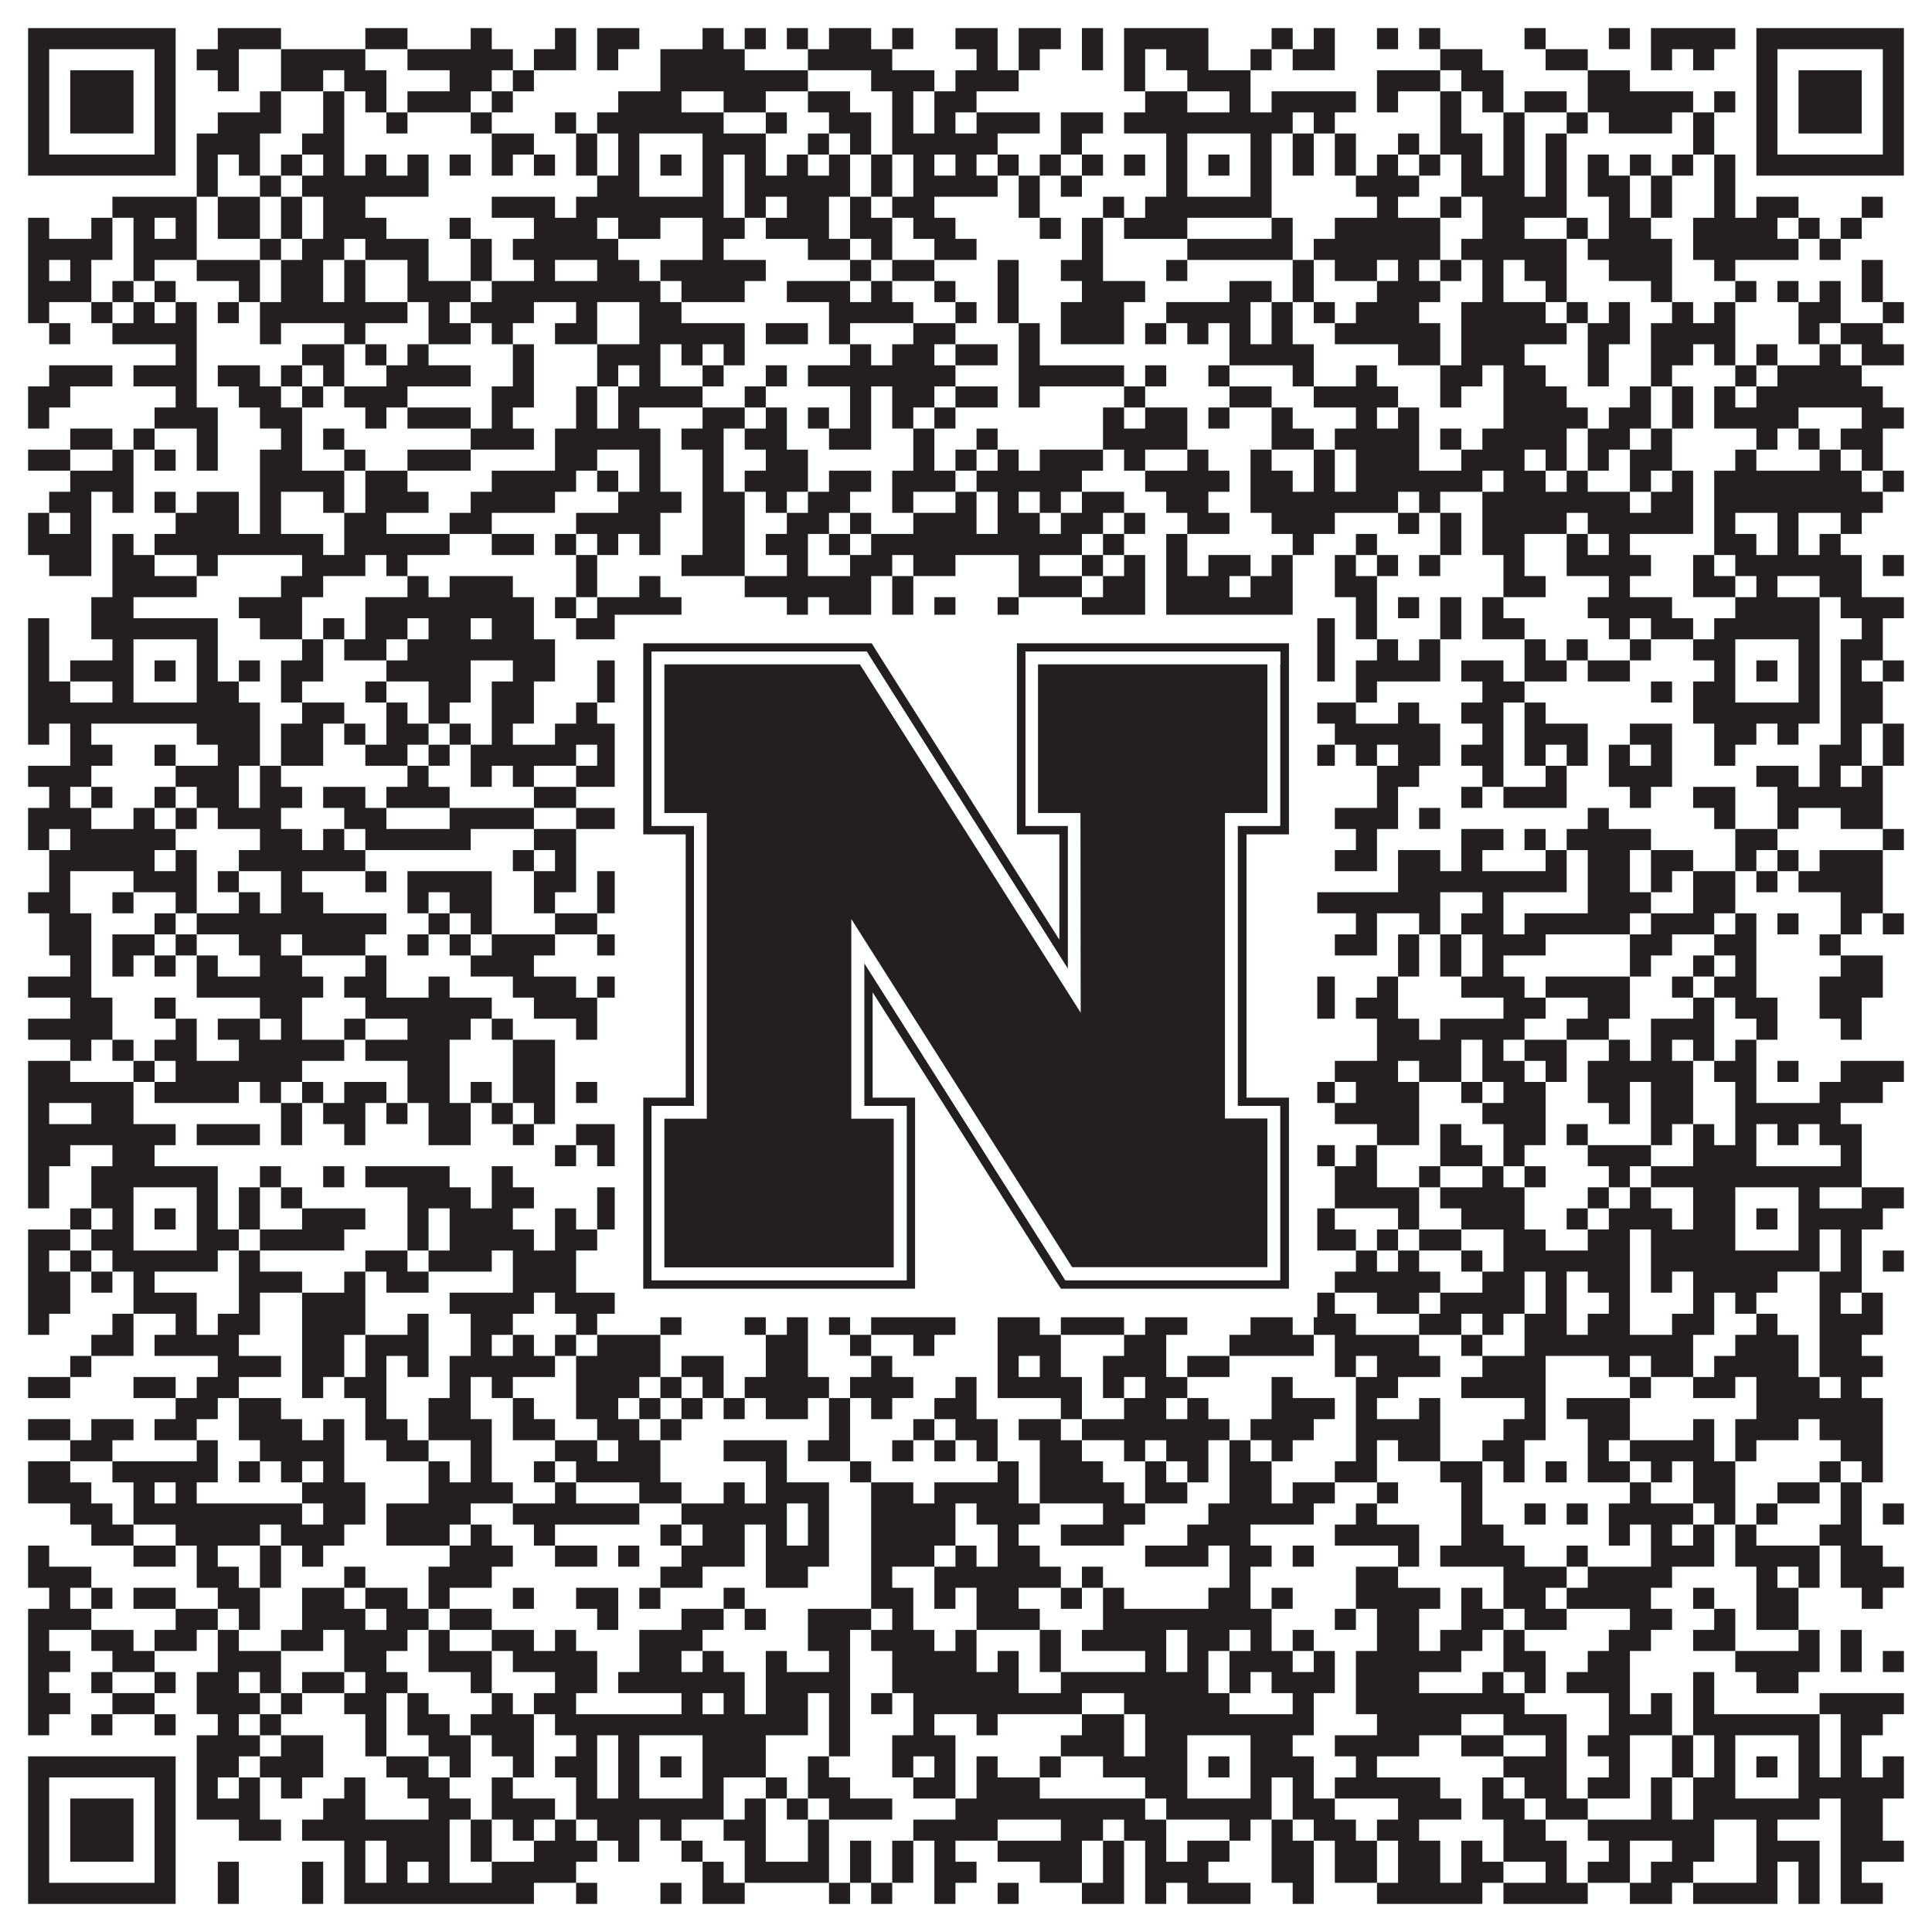 <?xml version="1.0"?>
<svg xmlns="http://www.w3.org/2000/svg" xmlns:xlink="http://www.w3.org/1999/xlink" version="1.1" width="1100px" height="1100px" viewBox="0 0 1100 1100"><rect x="0" y="0" width="1100" height="1100" fill="#ffffff" fill-opacity="1"/><path fill="#231f20" fill-opacity="1" d="M16,16L100,16L100,28L16,28ZM124,16L160,16L160,28L124,28ZM208,16L232,16L232,28L208,28ZM268,16L280,16L280,28L268,28ZM316,16L328,16L328,28L316,28ZM340,16L364,16L364,28L340,28ZM400,16L412,16L412,28L400,28ZM424,16L436,16L436,28L424,28ZM448,16L460,16L460,28L448,28ZM472,16L496,16L496,28L472,28ZM508,16L520,16L520,28L508,28ZM544,16L568,16L568,28L544,28ZM580,16L604,16L604,28L580,28ZM616,16L628,16L628,28L616,28ZM640,16L688,16L688,28L640,28ZM724,16L736,16L736,28L724,28ZM748,16L760,16L760,28L748,28ZM784,16L796,16L796,28L784,28ZM808,16L820,16L820,28L808,28ZM868,16L880,16L880,28L868,28ZM916,16L928,16L928,28L916,28ZM940,16L988,16L988,28L940,28ZM1000,16L1084,16L1084,28L1000,28ZM16,28L28,28L28,40L16,40ZM88,28L100,28L100,40L88,40ZM112,28L136,28L136,40L112,40ZM160,28L208,28L208,40L160,40ZM232,28L292,28L292,40L232,40ZM304,28L328,28L328,40L304,40ZM340,28L352,28L352,40L340,40ZM376,28L424,28L424,40L376,40ZM460,28L508,28L508,40L460,40ZM556,28L568,28L568,40L556,40ZM580,28L592,28L592,40L580,40ZM616,28L628,28L628,40L616,40ZM640,28L652,28L652,40L640,40ZM664,28L688,28L688,40L664,40ZM712,28L724,28L724,40L712,40ZM736,28L760,28L760,40L736,40ZM820,28L844,28L844,40L820,40ZM880,28L904,28L904,40L880,40ZM940,28L952,28L952,40L940,40ZM964,28L976,28L976,40L964,40ZM1000,28L1012,28L1012,40L1000,40ZM1072,28L1084,28L1084,40L1072,40ZM16,40L28,40L28,52L16,52ZM40,40L76,40L76,52L40,52ZM88,40L100,40L100,52L88,52ZM124,40L136,40L136,52L124,52ZM160,40L184,40L184,52L160,52ZM196,40L220,40L220,52L196,52ZM256,40L280,40L280,52L256,52ZM292,40L304,40L304,52L292,52ZM376,40L460,40L460,52L376,52ZM496,40L532,40L532,52L496,52ZM544,40L580,40L580,52L544,52ZM640,40L652,40L652,52L640,52ZM676,40L712,40L712,52L676,52ZM784,40L820,40L820,52L784,52ZM832,40L856,40L856,52L832,52ZM904,40L928,40L928,52L904,52ZM1000,40L1012,40L1012,52L1000,52ZM1024,40L1060,40L1060,52L1024,52ZM1072,40L1084,40L1084,52L1072,52ZM16,52L28,52L28,64L16,64ZM40,52L76,52L76,64L40,64ZM88,52L100,52L100,64L88,64ZM148,52L160,52L160,64L148,64ZM184,52L196,52L196,64L184,64ZM208,52L220,52L220,64L208,64ZM232,52L268,52L268,64L232,64ZM280,52L292,52L292,64L280,64ZM352,52L388,52L388,64L352,64ZM412,52L436,52L436,64L412,64ZM460,52L484,52L484,64L460,64ZM508,52L520,52L520,64L508,64ZM532,52L556,52L556,64L532,64ZM652,52L676,52L676,64L652,64ZM700,52L712,52L712,64L700,64ZM724,52L772,52L772,64L724,64ZM784,52L796,52L796,64L784,64ZM820,52L832,52L832,64L820,64ZM844,52L856,52L856,64L844,64ZM868,52L892,52L892,64L868,64ZM904,52L964,52L964,64L904,64ZM976,52L988,52L988,64L976,64ZM1000,52L1012,52L1012,64L1000,64ZM1024,52L1060,52L1060,64L1024,64ZM1072,52L1084,52L1084,64L1072,64ZM16,64L28,64L28,76L16,76ZM40,64L76,64L76,76L40,76ZM88,64L100,64L100,76L88,76ZM124,64L160,64L160,76L124,76ZM184,64L196,64L196,76L184,76ZM220,64L232,64L232,76L220,76ZM268,64L280,64L280,76L268,76ZM316,64L328,64L328,76L316,76ZM340,64L412,64L412,76L340,76ZM436,64L448,64L448,76L436,76ZM472,64L496,64L496,76L472,76ZM508,64L520,64L520,76L508,76ZM532,64L544,64L544,76L532,76ZM556,64L592,64L592,76L556,76ZM604,64L628,64L628,76L604,76ZM640,64L736,64L736,76L640,76ZM748,64L760,64L760,76L748,76ZM820,64L832,64L832,76L820,76ZM856,64L868,64L868,76L856,76ZM892,64L904,64L904,76L892,76ZM916,64L952,64L952,76L916,76ZM964,64L976,64L976,76L964,76ZM1000,64L1012,64L1012,76L1000,76ZM1024,64L1060,64L1060,76L1024,76ZM1072,64L1084,64L1084,76L1072,76ZM16,76L28,76L28,88L16,88ZM88,76L100,76L100,88L88,88ZM112,76L148,76L148,88L112,88ZM172,76L196,76L196,88L172,88ZM280,76L304,76L304,88L280,88ZM328,76L340,76L340,88L328,88ZM352,76L364,76L364,88L352,88ZM400,76L436,76L436,88L400,88ZM460,76L472,76L472,88L460,88ZM484,76L496,76L496,88L484,88ZM508,76L568,76L568,88L508,88ZM604,76L616,76L616,88L604,88ZM664,76L676,76L676,88L664,88ZM712,76L724,76L724,88L712,88ZM736,76L748,76L748,88L736,88ZM760,76L772,76L772,88L760,88ZM796,76L808,76L808,88L796,88ZM820,76L844,76L844,88L820,88ZM856,76L868,76L868,88L856,88ZM880,76L892,76L892,88L880,88ZM964,76L976,76L976,88L964,88ZM1000,76L1012,76L1012,88L1000,88ZM1072,76L1084,76L1084,88L1072,88ZM16,88L100,88L100,100L16,100ZM112,88L124,88L124,100L112,100ZM136,88L148,88L148,100L136,100ZM160,88L172,88L172,100L160,100ZM184,88L196,88L196,100L184,100ZM208,88L220,88L220,100L208,100ZM232,88L244,88L244,100L232,100ZM256,88L268,88L268,100L256,100ZM280,88L292,88L292,100L280,100ZM304,88L316,88L316,100L304,100ZM328,88L340,88L340,100L328,100ZM352,88L364,88L364,100L352,100ZM376,88L388,88L388,100L376,100ZM400,88L412,88L412,100L400,100ZM424,88L436,88L436,100L424,100ZM448,88L460,88L460,100L448,100ZM472,88L484,88L484,100L472,100ZM496,88L508,88L508,100L496,100ZM520,88L532,88L532,100L520,100ZM544,88L556,88L556,100L544,100ZM568,88L580,88L580,100L568,100ZM592,88L604,88L604,100L592,100ZM616,88L628,88L628,100L616,100ZM640,88L652,88L652,100L640,100ZM664,88L676,88L676,100L664,100ZM688,88L700,88L700,100L688,100ZM712,88L724,88L724,100L712,100ZM736,88L748,88L748,100L736,100ZM760,88L772,88L772,100L760,100ZM784,88L796,88L796,100L784,100ZM808,88L820,88L820,100L808,100ZM832,88L844,88L844,100L832,100ZM856,88L868,88L868,100L856,100ZM880,88L892,88L892,100L880,100ZM904,88L916,88L916,100L904,100ZM928,88L940,88L940,100L928,100ZM952,88L964,88L964,100L952,100ZM976,88L988,88L988,100L976,100ZM1000,88L1084,88L1084,100L1000,100ZM112,100L124,100L124,112L112,112ZM148,100L160,100L160,112L148,112ZM172,100L244,100L244,112L172,112ZM340,100L364,100L364,112L340,112ZM400,100L412,100L412,112L400,112ZM424,100L484,100L484,112L424,112ZM496,100L508,100L508,112L496,112ZM520,100L568,100L568,112L520,112ZM580,100L592,100L592,112L580,112ZM604,100L616,100L616,112L604,112ZM664,100L676,100L676,112L664,112ZM712,100L724,100L724,112L712,112ZM772,100L808,100L808,112L772,112ZM832,100L868,100L868,112L832,112ZM880,100L892,100L892,112L880,112ZM904,100L928,100L928,112L904,112ZM940,100L952,100L952,112L940,112ZM976,100L988,100L988,112L976,112ZM64,112L112,112L112,124L64,124ZM124,112L148,112L148,124L124,124ZM160,112L172,112L172,124L160,124ZM184,112L208,112L208,124L184,124ZM280,112L316,112L316,124L280,124ZM328,112L412,112L412,124L328,124ZM424,112L436,112L436,124L424,124ZM448,112L472,112L472,124L448,124ZM484,112L496,112L496,124L484,124ZM508,112L532,112L532,124L508,124ZM580,112L592,112L592,124L580,124ZM628,112L640,112L640,124L628,124ZM652,112L724,112L724,124L652,124ZM784,112L796,112L796,124L784,124ZM820,112L832,112L832,124L820,124ZM844,112L892,112L892,124L844,124ZM916,112L928,112L928,124L916,124ZM940,112L952,112L952,124L940,124ZM976,112L988,112L988,124L976,124ZM1000,112L1024,112L1024,124L1000,124ZM1060,112L1072,112L1072,124L1060,124ZM16,124L28,124L28,136L16,136ZM52,124L64,124L64,136L52,136ZM76,124L88,124L88,136L76,136ZM100,124L112,124L112,136L100,136ZM124,124L148,124L148,136L124,136ZM160,124L172,124L172,136L160,136ZM184,124L220,124L220,136L184,136ZM256,124L268,124L268,136L256,136ZM304,124L340,124L340,136L304,136ZM352,124L376,124L376,136L352,136ZM400,124L424,124L424,136L400,136ZM436,124L472,124L472,136L436,136ZM484,124L508,124L508,136L484,136ZM520,124L544,124L544,136L520,136ZM592,124L604,124L604,136L592,136ZM616,124L628,124L628,136L616,136ZM640,124L676,124L676,136L640,136ZM724,124L736,124L736,136L724,136ZM760,124L820,124L820,136L760,136ZM844,124L868,124L868,136L844,136ZM892,124L904,124L904,136L892,136ZM916,124L940,124L940,136L916,136ZM964,124L1012,124L1012,136L964,136ZM1024,124L1036,124L1036,136L1024,136ZM1048,124L1060,124L1060,136L1048,136ZM16,136L64,136L64,148L16,148ZM76,136L112,136L112,148L76,148ZM148,136L160,136L160,148L148,148ZM172,136L196,136L196,148L172,148ZM208,136L244,136L244,148L208,148ZM268,136L280,136L280,148L268,148ZM292,136L352,136L352,148L292,148ZM400,136L412,136L412,148L400,148ZM460,136L484,136L484,148L460,148ZM496,136L508,136L508,148L496,148ZM532,136L556,136L556,148L532,148ZM616,136L628,136L628,148L616,148ZM676,136L736,136L736,148L676,148ZM748,136L820,136L820,148L748,148ZM832,136L892,136L892,148L832,148ZM904,136L952,136L952,148L904,148ZM964,136L1024,136L1024,148L964,148ZM1036,136L1048,136L1048,148L1036,148ZM16,148L28,148L28,160L16,160ZM40,148L52,148L52,160L40,160ZM76,148L88,148L88,160L76,160ZM112,148L148,148L148,160L112,160ZM160,148L184,148L184,160L160,160ZM196,148L208,148L208,160L196,160ZM232,148L244,148L244,160L232,160ZM268,148L280,148L280,160L268,160ZM304,148L316,148L316,160L304,160ZM340,148L364,148L364,160L340,160ZM376,148L436,148L436,160L376,160ZM484,148L496,148L496,160L484,160ZM508,148L532,148L532,160L508,160ZM568,148L580,148L580,160L568,160ZM604,148L628,148L628,160L604,160ZM664,148L676,148L676,160L664,160ZM736,148L748,148L748,160L736,160ZM760,148L784,148L784,160L760,160ZM796,148L808,148L808,160L796,160ZM820,148L832,148L832,160L820,160ZM844,148L856,148L856,160L844,160ZM868,148L892,148L892,160L868,160ZM916,148L952,148L952,160L916,160ZM976,148L988,148L988,160L976,160ZM1060,148L1072,148L1072,160L1060,160ZM16,160L52,160L52,172L16,172ZM64,160L76,160L76,172L64,172ZM88,160L100,160L100,172L88,172ZM136,160L148,160L148,172L136,172ZM160,160L184,160L184,172L160,172ZM196,160L208,160L208,172L196,172ZM232,160L268,160L268,172L232,172ZM280,160L376,160L376,172L280,172ZM388,160L424,160L424,172L388,172ZM448,160L484,160L484,172L448,172ZM496,160L508,160L508,172L496,172ZM532,160L544,160L544,172L532,172ZM568,160L580,160L580,172L568,172ZM616,160L652,160L652,172L616,172ZM700,160L724,160L724,172L700,172ZM736,160L748,160L748,172L736,172ZM784,160L820,160L820,172L784,172ZM844,160L856,160L856,172L844,172ZM880,160L892,160L892,172L880,172ZM940,160L952,160L952,172L940,172ZM988,160L1000,160L1000,172L988,172ZM1012,160L1024,160L1024,172L1012,172ZM1036,160L1048,160L1048,172L1036,172ZM1060,160L1072,160L1072,172L1060,172ZM16,172L28,172L28,184L16,184ZM52,172L64,172L64,184L52,184ZM76,172L88,172L88,184L76,184ZM100,172L112,172L112,184L100,184ZM124,172L136,172L136,184L124,184ZM148,172L232,172L232,184L148,184ZM244,172L256,172L256,184L244,184ZM268,172L304,172L304,184L268,184ZM328,172L340,172L340,184L328,184ZM364,172L388,172L388,184L364,184ZM472,172L520,172L520,184L472,184ZM544,172L556,172L556,184L544,184ZM568,172L580,172L580,184L568,184ZM604,172L640,172L640,184L604,184ZM664,172L712,172L712,184L664,184ZM724,172L736,172L736,184L724,184ZM748,172L760,172L760,184L748,184ZM772,172L808,172L808,184L772,184ZM832,172L880,172L880,184L832,184ZM892,172L904,172L904,184L892,184ZM916,172L928,172L928,184L916,184ZM952,172L964,172L964,184L952,184ZM976,172L988,172L988,184L976,184ZM1024,172L1048,172L1048,184L1024,184ZM1072,172L1084,172L1084,184L1072,184ZM28,184L40,184L40,196L28,196ZM64,184L112,184L112,196L64,196ZM148,184L160,184L160,196L148,196ZM196,184L208,184L208,196L196,196ZM244,184L268,184L268,196L244,196ZM280,184L292,184L292,196L280,196ZM316,184L340,184L340,196L316,196ZM364,184L424,184L424,196L364,196ZM436,184L460,184L460,196L436,196ZM472,184L484,184L484,196L472,196ZM520,184L544,184L544,196L520,196ZM580,184L592,184L592,196L580,196ZM604,184L640,184L640,196L604,196ZM652,184L664,184L664,196L652,196ZM676,184L688,184L688,196L676,196ZM700,184L712,184L712,196L700,196ZM724,184L736,184L736,196L724,196ZM760,184L820,184L820,196L760,196ZM832,184L892,184L892,196L832,196ZM904,184L928,184L928,196L904,196ZM940,184L988,184L988,196L940,196ZM1024,184L1036,184L1036,196L1024,196ZM1048,184L1072,184L1072,196L1048,196ZM100,196L112,196L112,208L100,208ZM172,196L196,196L196,208L172,208ZM208,196L220,196L220,208L208,208ZM232,196L244,196L244,208L232,208ZM292,196L304,196L304,208L292,208ZM340,196L376,196L376,208L340,208ZM388,196L400,196L400,208L388,208ZM412,196L424,196L424,208L412,208ZM484,196L496,196L496,208L484,208ZM508,196L532,196L532,208L508,208ZM544,196L568,196L568,208L544,208ZM580,196L592,196L592,208L580,208ZM700,196L748,196L748,208L700,208ZM796,196L820,196L820,208L796,208ZM832,196L868,196L868,208L832,208ZM904,196L916,196L916,208L904,208ZM940,196L964,196L964,208L940,208ZM976,196L988,196L988,208L976,208ZM1000,196L1012,196L1012,208L1000,208ZM1036,196L1048,196L1048,208L1036,208ZM1060,196L1084,196L1084,208L1060,208ZM28,208L64,208L64,220L28,220ZM76,208L112,208L112,220L76,220ZM124,208L148,208L148,220L124,220ZM160,208L172,208L172,220L160,220ZM184,208L196,208L196,220L184,220ZM220,208L268,208L268,220L220,220ZM292,208L304,208L304,220L292,220ZM340,208L352,208L352,220L340,220ZM364,208L376,208L376,220L364,220ZM400,208L412,208L412,220L400,220ZM436,208L448,208L448,220L436,220ZM460,208L544,208L544,220L460,220ZM580,208L640,208L640,220L580,220ZM652,208L664,208L664,220L652,220ZM688,208L700,208L700,220L688,220ZM736,208L748,208L748,220L736,220ZM772,208L784,208L784,220L772,220ZM820,208L844,208L844,220L820,220ZM856,208L880,208L880,220L856,220ZM904,208L916,208L916,220L904,220ZM940,208L952,208L952,220L940,220ZM988,208L1000,208L1000,220L988,220ZM1012,208L1060,208L1060,220L1012,220ZM16,220L40,220L40,232L16,232ZM100,220L112,220L112,232L100,232ZM136,220L160,220L160,232L136,232ZM172,220L184,220L184,232L172,232ZM196,220L232,220L232,232L196,232ZM280,220L304,220L304,232L280,232ZM328,220L340,220L340,232L328,232ZM352,220L400,220L400,232L352,232ZM424,220L436,220L436,232L424,232ZM484,220L496,220L496,232L484,232ZM508,220L532,220L532,232L508,232ZM544,220L568,220L568,232L544,232ZM580,220L592,220L592,232L580,232ZM640,220L652,220L652,232L640,232ZM700,220L724,220L724,232L700,232ZM748,220L796,220L796,232L748,232ZM820,220L832,220L832,232L820,232ZM856,220L892,220L892,232L856,232ZM928,220L940,220L940,232L928,232ZM952,220L964,220L964,232L952,232ZM976,220L988,220L988,232L976,232ZM1000,220L1072,220L1072,232L1000,232ZM16,232L28,232L28,244L16,244ZM88,232L124,232L124,244L88,244ZM148,232L172,232L172,244L148,244ZM208,232L220,232L220,244L208,244ZM232,232L268,232L268,244L232,244ZM280,232L292,232L292,244L280,244ZM328,232L340,232L340,244L328,244ZM352,232L364,232L364,244L352,244ZM400,232L424,232L424,244L400,244ZM436,232L448,232L448,244L436,244ZM460,232L472,232L472,244L460,244ZM484,232L496,232L496,244L484,244ZM508,232L520,232L520,244L508,244ZM532,232L544,232L544,244L532,244ZM628,232L640,232L640,244L628,244ZM652,232L676,232L676,244L652,244ZM688,232L700,232L700,244L688,244ZM724,232L736,232L736,244L724,244ZM772,232L784,232L784,244L772,244ZM796,232L808,232L808,244L796,244ZM856,232L904,232L904,244L856,244ZM916,232L940,232L940,244L916,244ZM952,232L964,232L964,244L952,244ZM976,232L1024,232L1024,244L976,244ZM1060,232L1084,232L1084,244L1060,244ZM40,244L64,244L64,256L40,256ZM76,244L88,244L88,256L76,256ZM112,244L124,244L124,256L112,256ZM160,244L172,244L172,256L160,256ZM184,244L196,244L196,256L184,256ZM268,244L304,244L304,256L268,256ZM316,244L376,244L376,256L316,256ZM388,244L412,244L412,256L388,256ZM424,244L448,244L448,256L424,256ZM472,244L496,244L496,256L472,256ZM520,244L532,244L532,256L520,256ZM556,244L568,244L568,256L556,256ZM628,244L676,244L676,256L628,256ZM724,244L748,244L748,256L724,256ZM760,244L808,244L808,256L760,256ZM820,244L832,244L832,256L820,256ZM844,244L892,244L892,256L844,256ZM904,244L928,244L928,256L904,256ZM940,244L952,244L952,256L940,256ZM1000,244L1012,244L1012,256L1000,256ZM1024,244L1036,244L1036,256L1024,256ZM1048,244L1072,244L1072,256L1048,256ZM16,256L40,256L40,268L16,268ZM64,256L76,256L76,268L64,268ZM88,256L100,256L100,268L88,268ZM112,256L124,256L124,268L112,268ZM148,256L172,256L172,268L148,268ZM196,256L208,256L208,268L196,268ZM232,256L268,256L268,268L232,268ZM316,256L340,256L340,268L316,268ZM364,256L376,256L376,268L364,268ZM400,256L412,256L412,268L400,268ZM436,256L460,256L460,268L436,268ZM520,256L532,256L532,268L520,268ZM544,256L556,256L556,268L544,268ZM568,256L580,256L580,268L568,268ZM592,256L628,256L628,268L592,268ZM640,256L652,256L652,268L640,268ZM676,256L688,256L688,268L676,268ZM712,256L724,256L724,268L712,268ZM748,256L760,256L760,268L748,268ZM772,256L808,256L808,268L772,268ZM832,256L868,256L868,268L832,268ZM880,256L892,256L892,268L880,268ZM904,256L916,256L916,268L904,268ZM928,256L952,256L952,268L928,268ZM988,256L1000,256L1000,268L988,268ZM1036,256L1048,256L1048,268L1036,268ZM1060,256L1072,256L1072,268L1060,268ZM40,268L76,268L76,280L40,280ZM148,268L196,268L196,280L148,280ZM208,268L232,268L232,280L208,280ZM280,268L328,268L328,280L280,280ZM340,268L352,268L352,280L340,280ZM364,268L376,268L376,280L364,280ZM400,268L412,268L412,280L400,280ZM424,268L460,268L460,280L424,280ZM472,268L496,268L496,280L472,280ZM508,268L544,268L544,280L508,280ZM556,268L616,268L616,280L556,280ZM652,268L700,268L700,280L652,280ZM712,268L736,268L736,280L712,280ZM748,268L760,268L760,280L748,280ZM772,268L844,268L844,280L772,280ZM856,268L880,268L880,280L856,280ZM892,268L904,268L904,280L892,280ZM928,268L940,268L940,280L928,280ZM952,268L964,268L964,280L952,280ZM976,268L1060,268L1060,280L976,280ZM1072,268L1084,268L1084,280L1072,280ZM28,280L52,280L52,292L28,292ZM64,280L76,280L76,292L64,292ZM88,280L100,280L100,292L88,292ZM112,280L136,280L136,292L112,292ZM148,280L160,280L160,292L148,292ZM184,280L196,280L196,292L184,292ZM208,280L244,280L244,292L208,292ZM268,280L316,280L316,292L268,292ZM352,280L388,280L388,292L352,292ZM400,280L424,280L424,292L400,292ZM436,280L448,280L448,292L436,292ZM460,280L484,280L484,292L460,292ZM508,280L520,280L520,292L508,292ZM544,280L556,280L556,292L544,292ZM568,280L580,280L580,292L568,292ZM592,280L604,280L604,292L592,292ZM616,280L640,280L640,292L616,292ZM664,280L688,280L688,292L664,292ZM712,280L796,280L796,292L712,292ZM808,280L820,280L820,292L808,292ZM844,280L928,280L928,292L844,292ZM940,280L964,280L964,292L940,292ZM976,280L1072,280L1072,292L976,292ZM16,292L28,292L28,304L16,304ZM40,292L52,292L52,304L40,304ZM100,292L136,292L136,304L100,304ZM148,292L160,292L160,304L148,304ZM196,292L220,292L220,304L196,304ZM256,292L280,292L280,304L256,304ZM328,292L376,292L376,304L328,304ZM400,292L424,292L424,304L400,304ZM448,292L472,292L472,304L448,304ZM484,292L496,292L496,304L484,304ZM520,292L556,292L556,304L520,304ZM568,292L592,292L592,304L568,304ZM604,292L628,292L628,304L604,304ZM640,292L652,292L652,304L640,304ZM676,292L700,292L700,304L676,304ZM724,292L760,292L760,304L724,304ZM796,292L808,292L808,304L796,304ZM820,292L832,292L832,304L820,304ZM844,292L892,292L892,304L844,304ZM904,292L964,292L964,304L904,304ZM976,292L988,292L988,304L976,304ZM1012,292L1024,292L1024,304L1012,304ZM1048,292L1060,292L1060,304L1048,304ZM16,304L52,304L52,316L16,316ZM64,304L76,304L76,316L64,316ZM88,304L184,304L184,316L88,316ZM196,304L256,304L256,316L196,316ZM280,304L304,304L304,316L280,316ZM316,304L328,304L328,316L316,316ZM340,304L352,304L352,316L340,316ZM364,304L376,304L376,316L364,316ZM400,304L424,304L424,316L400,316ZM436,304L460,304L460,316L436,316ZM472,304L484,304L484,316L472,316ZM496,304L616,304L616,316L496,316ZM628,304L640,304L640,316L628,316ZM664,304L676,304L676,316L664,316ZM736,304L748,304L748,316L736,316ZM772,304L784,304L784,316L772,316ZM820,304L832,304L832,316L820,316ZM844,304L868,304L868,316L844,316ZM892,304L904,304L904,316L892,316ZM916,304L928,304L928,316L916,316ZM976,304L1000,304L1000,316L976,316ZM1012,304L1024,304L1024,316L1012,316ZM1036,304L1048,304L1048,316L1036,316ZM28,316L52,316L52,328L28,328ZM64,316L88,316L88,328L64,328ZM112,316L124,316L124,328L112,328ZM172,316L208,316L208,328L172,328ZM220,316L232,316L232,328L220,328ZM328,316L340,316L340,328L328,328ZM388,316L424,316L424,328L388,328ZM448,316L460,316L460,328L448,328ZM484,316L508,316L508,328L484,328ZM520,316L544,316L544,328L520,328ZM580,316L592,316L592,328L580,328ZM616,316L628,316L628,328L616,328ZM640,316L652,316L652,328L640,328ZM664,316L676,316L676,328L664,328ZM688,316L712,316L712,328L688,328ZM724,316L736,316L736,328L724,328ZM760,316L772,316L772,328L760,328ZM784,316L796,316L796,328L784,328ZM808,316L820,316L820,328L808,328ZM856,316L868,316L868,328L856,328ZM892,316L940,316L940,328L892,328ZM964,316L976,316L976,328L964,328ZM988,316L1060,316L1060,328L988,328ZM1072,316L1084,316L1084,328L1072,328ZM64,328L112,328L112,340L64,340ZM160,328L184,328L184,340L160,340ZM232,328L244,328L244,340L232,340ZM256,328L292,328L292,340L256,340ZM328,328L340,328L340,340L328,340ZM364,328L376,328L376,340L364,340ZM424,328L496,328L496,340L424,340ZM508,328L520,328L520,340L508,340ZM580,328L616,328L616,340L580,340ZM628,328L652,328L652,340L628,340ZM664,328L700,328L700,340L664,340ZM712,328L736,328L736,340L712,340ZM760,328L784,328L784,340L760,340ZM856,328L880,328L880,340L856,340ZM916,328L928,328L928,340L916,340ZM964,328L988,328L988,340L964,340ZM1000,328L1012,328L1012,340L1000,340ZM1036,328L1060,328L1060,340L1036,340ZM52,340L76,340L76,352L52,352ZM136,340L172,340L172,352L136,352ZM208,340L304,340L304,352L208,352ZM316,340L328,340L328,352L316,352ZM340,340L388,340L388,352L340,352ZM448,340L460,340L460,352L448,352ZM472,340L496,340L496,352L472,352ZM508,340L520,340L520,352L508,352ZM532,340L544,340L544,352L532,352ZM568,340L580,340L580,352L568,352ZM616,340L652,340L652,352L616,352ZM664,340L736,340L736,352L664,352ZM772,340L784,340L784,352L772,352ZM796,340L808,340L808,352L796,352ZM820,340L832,340L832,352L820,352ZM844,340L856,340L856,352L844,352ZM904,340L952,340L952,352L904,352ZM988,340L1036,340L1036,352L988,352ZM1048,340L1084,340L1084,352L1048,352ZM16,352L28,352L28,364L16,364ZM52,352L124,352L124,364L52,364ZM148,352L172,352L172,364L148,364ZM184,352L196,352L196,364L184,364ZM208,352L232,352L232,364L208,364ZM244,352L268,352L268,364L244,364ZM280,352L304,352L304,364L280,364ZM328,352L412,352L412,364L328,364ZM448,352L460,352L460,364L448,364ZM496,352L520,352L520,364L496,364ZM532,352L556,352L556,364L532,364ZM604,352L628,352L628,364L604,364ZM640,352L724,352L724,364L640,364ZM748,352L760,352L760,364L748,364ZM772,352L784,352L784,364L772,364ZM820,352L832,352L832,364L820,364ZM844,352L868,352L868,364L844,364ZM916,352L928,352L928,364L916,364ZM940,352L964,352L964,364L940,364ZM976,352L1036,352L1036,364L976,364ZM1060,352L1072,352L1072,364L1060,364ZM16,364L28,364L28,376L16,376ZM64,364L76,364L76,376L64,376ZM112,364L124,364L124,376L112,376ZM172,364L184,364L184,376L172,376ZM196,364L220,364L220,376L196,376ZM232,364L316,364L316,376L232,376ZM352,364L364,364L364,376L352,376ZM400,364L412,364L412,376L400,376ZM436,364L484,364L484,376L436,376ZM496,364L520,364L520,376L496,376ZM532,364L556,364L556,376L532,376ZM580,364L592,364L592,376L580,376ZM616,364L628,364L628,376L616,376ZM640,364L676,364L676,376L640,376ZM712,364L736,364L736,376L712,376ZM748,364L760,364L760,376L748,376ZM784,364L796,364L796,376L784,376ZM808,364L820,364L820,376L808,376ZM868,364L880,364L880,376L868,376ZM892,364L904,364L904,376L892,376ZM928,364L940,364L940,376L928,376ZM964,364L988,364L988,376L964,376ZM1024,364L1036,364L1036,376L1024,376ZM1048,364L1072,364L1072,376L1048,376ZM16,376L28,376L28,388L16,388ZM40,376L76,376L76,388L40,388ZM88,376L100,376L100,388L88,388ZM112,376L124,376L124,388L112,388ZM136,376L148,376L148,388L136,388ZM160,376L184,376L184,388L160,388ZM220,376L268,376L268,388L220,388ZM292,376L316,376L316,388L292,388ZM340,376L364,376L364,388L340,388ZM376,376L388,376L388,388L376,388ZM400,376L412,376L412,388L400,388ZM472,376L484,376L484,388L472,388ZM496,376L520,376L520,388L496,388ZM544,376L592,376L592,388L544,388ZM604,376L616,376L616,388L604,388ZM628,376L640,376L640,388L628,388ZM652,376L676,376L676,388L652,388ZM688,376L700,376L700,388L688,388ZM712,376L736,376L736,388L712,388ZM748,376L760,376L760,388L748,388ZM772,376L820,376L820,388L772,388ZM832,376L856,376L856,388L832,388ZM868,376L892,376L892,388L868,388ZM904,376L928,376L928,388L904,388ZM976,376L988,376L988,388L976,388ZM1000,376L1012,376L1012,388L1000,388ZM1024,376L1036,376L1036,388L1024,388ZM1048,376L1060,376L1060,388L1048,388ZM1072,376L1084,376L1084,388L1072,388ZM16,388L40,388L40,400L16,400ZM64,388L76,388L76,400L64,400ZM112,388L136,388L136,400L112,400ZM160,388L172,388L172,400L160,400ZM208,388L220,388L220,400L208,400ZM244,388L268,388L268,400L244,400ZM280,388L304,388L304,400L280,400ZM340,388L364,388L364,400L340,400ZM400,388L412,388L412,400L400,400ZM448,388L460,388L460,400L448,400ZM472,388L496,388L496,400L472,400ZM508,388L520,388L520,400L508,400ZM532,388L604,388L604,400L532,400ZM616,388L628,388L628,400L616,400ZM640,388L676,388L676,400L640,400ZM712,388L736,388L736,400L712,400ZM772,388L784,388L784,400L772,400ZM844,388L868,388L868,400L844,400ZM940,388L952,388L952,400L940,400ZM964,388L988,388L988,400L964,400ZM1024,388L1036,388L1036,400L1024,400ZM1048,388L1072,388L1072,400L1048,400ZM16,400L148,400L148,412L16,412ZM172,400L196,400L196,412L172,412ZM220,400L232,400L232,412L220,412ZM244,400L256,400L256,412L244,412ZM280,400L304,400L304,412L280,412ZM328,400L340,400L340,412L328,412ZM352,400L424,400L424,412L352,412ZM436,400L448,400L448,412L436,412ZM484,400L544,400L544,412L484,412ZM568,400L580,400L580,412L568,412ZM616,400L724,400L724,412L616,412ZM736,400L772,400L772,412L736,412ZM796,400L808,400L808,412L796,412ZM832,400L856,400L856,412L832,412ZM868,400L880,400L880,412L868,412ZM964,400L1036,400L1036,412L964,412ZM1048,400L1072,400L1072,412L1048,412ZM16,412L28,412L28,424L16,424ZM40,412L52,412L52,424L40,424ZM112,412L148,412L148,424L112,424ZM160,412L184,412L184,424L160,424ZM196,412L208,412L208,424L196,424ZM220,412L244,412L244,424L220,424ZM256,412L268,412L268,424L256,424ZM280,412L292,412L292,424L280,424ZM316,412L352,412L352,424L316,424ZM364,412L400,412L400,424L364,424ZM412,412L424,412L424,424L412,424ZM436,412L448,412L448,424L436,424ZM460,412L508,412L508,424L460,424ZM520,412L532,412L532,424L520,424ZM544,412L556,412L556,424L544,424ZM568,412L580,412L580,424L568,424ZM592,412L652,412L652,424L592,424ZM676,412L712,412L712,424L676,424ZM760,412L820,412L820,424L760,424ZM844,412L856,412L856,424L844,424ZM868,412L904,412L904,424L868,424ZM928,412L952,412L952,424L928,424ZM976,412L1000,412L1000,424L976,424ZM1012,412L1024,412L1024,424L1012,424ZM1048,412L1060,412L1060,424L1048,424ZM1072,412L1084,412L1084,424L1072,424ZM40,424L64,424L64,436L40,436ZM88,424L100,424L100,436L88,436ZM124,424L148,424L148,436L124,436ZM160,424L184,424L184,436L160,436ZM208,424L232,424L232,436L208,436ZM244,424L256,424L256,436L244,436ZM268,424L328,424L328,436L268,436ZM340,424L364,424L364,436L340,436ZM376,424L388,424L388,436L376,436ZM400,424L412,424L412,436L400,436ZM436,424L472,424L472,436L436,436ZM484,424L496,424L496,436L484,436ZM508,424L544,424L544,436L508,436ZM556,424L580,424L580,436L556,436ZM628,424L664,424L664,436L628,436ZM712,424L760,424L760,436L712,436ZM772,424L784,424L784,436L772,436ZM796,424L820,424L820,436L796,436ZM832,424L856,424L856,436L832,436ZM868,424L880,424L880,436L868,436ZM892,424L904,424L904,436L892,436ZM916,424L928,424L928,436L916,436ZM940,424L952,424L952,436L940,436ZM976,424L988,424L988,436L976,436ZM1036,424L1060,424L1060,436L1036,436ZM1072,424L1084,424L1084,436L1072,436ZM16,436L52,436L52,448L16,448ZM100,436L136,436L136,448L100,448ZM148,436L160,436L160,448L148,448ZM232,436L244,436L244,448L232,448ZM268,436L280,436L280,448L268,448ZM292,436L304,436L304,448L292,448ZM328,436L352,436L352,448L328,448ZM388,436L424,436L424,448L388,448ZM472,436L484,436L484,448L472,448ZM520,436L532,436L532,448L520,448ZM544,436L556,436L556,448L544,448ZM568,436L580,436L580,448L568,448ZM592,436L604,436L604,448L592,448ZM628,436L652,436L652,448L628,448ZM688,436L700,436L700,448L688,448ZM712,436L748,436L748,448L712,448ZM784,436L808,436L808,448L784,448ZM844,436L856,436L856,448L844,448ZM880,436L892,436L892,448L880,448ZM916,436L952,436L952,448L916,448ZM1000,436L1024,436L1024,448L1000,448ZM1036,436L1048,436L1048,448L1036,448ZM1060,436L1072,436L1072,448L1060,448ZM28,448L40,448L40,460L28,460ZM52,448L64,448L64,460L52,460ZM88,448L100,448L100,460L88,460ZM112,448L136,448L136,460L112,460ZM148,448L172,448L172,460L148,460ZM184,448L208,448L208,460L184,460ZM220,448L256,448L256,460L220,460ZM304,448L328,448L328,460L304,460ZM352,448L376,448L376,460L352,460ZM424,448L472,448L472,460L424,460ZM484,448L496,448L496,460L484,460ZM532,448L592,448L592,460L532,460ZM604,448L616,448L616,460L604,460ZM628,448L652,448L652,460L628,460ZM676,448L688,448L688,460L676,460ZM736,448L748,448L748,460L736,460ZM784,448L796,448L796,460L784,460ZM832,448L844,448L844,460L832,460ZM856,448L892,448L892,460L856,460ZM928,448L940,448L940,460L928,460ZM964,448L988,448L988,460L964,460ZM1012,448L1072,448L1072,460L1012,460ZM16,460L52,460L52,472L16,472ZM76,460L88,460L88,472L76,472ZM100,460L112,460L112,472L100,472ZM124,460L160,460L160,472L124,472ZM196,460L220,460L220,472L196,472ZM256,460L304,460L304,472L256,472ZM328,460L364,460L364,472L328,472ZM376,460L436,460L436,472L376,472ZM460,460L508,460L508,472L460,472ZM532,460L544,460L544,472L532,472ZM580,460L604,460L604,472L580,472ZM616,460L640,460L640,472L616,472ZM652,460L712,460L712,472L652,472ZM724,460L736,460L736,472L724,472ZM760,460L796,460L796,472L760,472ZM808,460L820,460L820,472L808,472ZM904,460L916,460L916,472L904,472ZM976,460L988,460L988,472L976,472ZM1012,460L1024,460L1024,472L1012,472ZM1048,460L1072,460L1072,472L1048,472ZM16,472L28,472L28,484L16,484ZM40,472L100,472L100,484L40,484ZM148,472L172,472L172,484L148,484ZM184,472L196,472L196,484L184,484ZM208,472L268,472L268,484L208,484ZM304,472L328,472L328,484L304,484ZM364,472L436,472L436,484L364,484ZM448,472L460,472L460,484L448,484ZM484,472L532,472L532,484L484,484ZM556,472L568,472L568,484L556,484ZM580,472L628,472L628,484L580,484ZM640,472L652,472L652,484L640,484ZM664,472L676,472L676,484L664,484ZM688,472L712,472L712,484L688,484ZM724,472L736,472L736,484L724,484ZM772,472L784,472L784,484L772,484ZM832,472L856,472L856,484L832,484ZM868,472L880,472L880,484L868,484ZM892,472L940,472L940,484L892,484ZM988,472L1012,472L1012,484L988,484ZM1072,472L1084,472L1084,484L1072,484ZM28,484L88,484L88,496L28,496ZM100,484L112,484L112,496L100,496ZM136,484L208,484L208,496L136,496ZM292,484L304,484L304,496L292,496ZM316,484L328,484L328,496L316,496ZM352,484L364,484L364,496L352,496ZM376,484L388,484L388,496L376,496ZM412,484L472,484L472,496L412,496ZM484,484L496,484L496,496L484,496ZM508,484L520,484L520,496L508,496ZM532,484L544,484L544,496L532,496ZM556,484L580,484L580,496L556,496ZM592,484L604,484L604,496L592,496ZM628,484L640,484L640,496L628,496ZM664,484L688,484L688,496L664,496ZM700,484L748,484L748,496L700,496ZM760,484L784,484L784,496L760,496ZM796,484L820,484L820,496L796,496ZM832,484L844,484L844,496L832,496ZM880,484L892,484L892,496L880,496ZM904,484L928,484L928,496L904,496ZM940,484L964,484L964,496L940,496ZM988,484L1000,484L1000,496L988,496ZM1012,484L1024,484L1024,496L1012,496ZM1036,484L1072,484L1072,496L1036,496ZM28,496L40,496L40,508L28,508ZM76,496L112,496L112,508L76,508ZM124,496L136,496L136,508L124,508ZM160,496L172,496L172,508L160,508ZM208,496L220,496L220,508L208,508ZM232,496L280,496L280,508L232,508ZM304,496L328,496L328,508L304,508ZM340,496L364,496L364,508L340,508ZM376,496L436,496L436,508L376,508ZM484,496L496,496L496,508L484,508ZM520,496L532,496L532,508L520,508ZM604,496L676,496L676,508L604,508ZM688,496L712,496L712,508L688,508ZM796,496L892,496L892,508L796,508ZM904,496L928,496L928,508L904,508ZM940,496L952,496L952,508L940,508ZM964,496L988,496L988,508L964,508ZM1000,496L1012,496L1012,508L1000,508ZM1024,496L1072,496L1072,508L1024,508ZM16,508L40,508L40,520L16,520ZM64,508L76,508L76,520L64,520ZM100,508L112,508L112,520L100,520ZM136,508L148,508L148,520L136,520ZM160,508L184,508L184,520L160,520ZM232,508L244,508L244,520L232,520ZM256,508L280,508L280,520L256,520ZM304,508L316,508L316,520L304,520ZM340,508L352,508L352,520L340,520ZM364,508L376,508L376,520L364,520ZM388,508L400,508L400,520L388,520ZM412,508L424,508L424,520L412,520ZM448,508L472,508L472,520L448,520ZM496,508L556,508L556,520L496,520ZM568,508L628,508L628,520L568,520ZM652,508L676,508L676,520L652,520ZM748,508L820,508L820,520L748,520ZM844,508L856,508L856,520L844,520ZM904,508L940,508L940,520L904,520ZM964,508L988,508L988,520L964,520ZM1048,508L1072,508L1072,520L1048,520ZM28,520L52,520L52,532L28,532ZM88,520L100,520L100,532L88,532ZM112,520L220,520L220,532L112,532ZM244,520L256,520L256,532L244,532ZM268,520L280,520L280,532L268,532ZM316,520L340,520L340,532L316,532ZM352,520L400,520L400,532L352,532ZM424,520L436,520L436,532L424,532ZM448,520L460,520L460,532L448,532ZM484,520L544,520L544,532L484,532ZM580,520L604,520L604,532L580,532ZM628,520L676,520L676,532L628,532ZM700,520L712,520L712,532L700,532ZM724,520L748,520L748,532L724,532ZM772,520L784,520L784,532L772,532ZM808,520L820,520L820,532L808,532ZM832,520L856,520L856,532L832,532ZM868,520L928,520L928,532L868,532ZM940,520L976,520L976,532L940,532ZM988,520L1000,520L1000,532L988,532ZM1012,520L1024,520L1024,532L1012,532ZM1048,520L1060,520L1060,532L1048,532ZM1072,520L1084,520L1084,532L1072,532ZM28,532L52,532L52,544L28,544ZM64,532L88,532L88,544L64,544ZM100,532L112,532L112,544L100,544ZM136,532L160,532L160,544L136,544ZM172,532L208,532L208,544L172,544ZM232,532L244,532L244,544L232,544ZM256,532L268,532L268,544L256,544ZM280,532L316,532L316,544L280,544ZM340,532L388,532L388,544L340,544ZM400,532L412,532L412,544L400,544ZM424,532L460,532L460,544L424,544ZM484,532L532,532L532,544L484,544ZM568,532L580,532L580,544L568,544ZM592,532L616,532L616,544L592,544ZM652,532L664,532L664,544L652,544ZM676,532L700,532L700,544L676,544ZM724,532L736,532L736,544L724,544ZM760,532L784,532L784,544L760,544ZM796,532L808,532L808,544L796,544ZM820,532L832,532L832,544L820,544ZM844,532L880,532L880,544L844,544ZM928,532L952,532L952,544L928,544ZM976,532L1000,532L1000,544L976,544ZM1036,532L1048,532L1048,544L1036,544ZM40,544L52,544L52,556L40,556ZM64,544L76,544L76,556L64,556ZM88,544L100,544L100,556L88,556ZM112,544L124,544L124,556L112,556ZM148,544L172,544L172,556L148,556ZM208,544L220,544L220,556L208,556ZM268,544L304,544L304,556L268,556ZM388,544L412,544L412,556L388,556ZM436,544L448,544L448,556L436,556ZM460,544L472,544L472,556L460,556ZM484,544L520,544L520,556L484,556ZM532,544L544,544L544,556L532,556ZM580,544L604,544L604,556L580,556ZM628,544L640,544L640,556L628,556ZM664,544L688,544L688,556L664,556ZM700,544L712,544L712,556L700,556ZM724,544L748,544L748,556L724,556ZM796,544L808,544L808,556L796,556ZM820,544L832,544L832,556L820,556ZM844,544L856,544L856,556L844,556ZM928,544L940,544L940,556L928,556ZM964,544L976,544L976,556L964,556ZM988,544L1000,544L1000,556L988,556ZM1048,544L1072,544L1072,556L1048,556ZM16,556L52,556L52,568L16,568ZM112,556L184,556L184,568L112,568ZM196,556L220,556L220,568L196,568ZM244,556L256,556L256,568L244,568ZM292,556L328,556L328,568L292,568ZM340,556L364,556L364,568L340,568ZM412,556L436,556L436,568L412,568ZM448,556L460,556L460,568L448,568ZM472,556L484,556L484,568L472,568ZM508,556L532,556L532,568L508,568ZM544,556L556,556L556,568L544,568ZM568,556L580,556L580,568L568,568ZM604,556L628,556L628,568L604,568ZM652,556L688,556L688,568L652,568ZM748,556L760,556L760,568L748,568ZM784,556L796,556L796,568L784,568ZM832,556L868,556L868,568L832,568ZM880,556L928,556L928,568L880,568ZM952,556L964,556L964,568L952,568ZM976,556L1000,556L1000,568L976,568ZM1036,556L1072,556L1072,568L1036,568ZM40,568L64,568L64,580L40,580ZM88,568L100,568L100,580L88,580ZM148,568L172,568L172,580L148,580ZM208,568L280,568L280,580L208,580ZM304,568L340,568L340,580L304,580ZM352,568L376,568L376,580L352,580ZM388,568L400,568L400,580L388,580ZM412,568L436,568L436,580L412,580ZM448,568L472,568L472,580L448,580ZM508,568L520,568L520,580L508,580ZM532,568L556,568L556,580L532,580ZM568,568L580,568L580,580L568,580ZM592,568L616,568L616,580L592,580ZM640,568L712,568L712,580L640,580ZM724,568L760,568L760,580L724,580ZM772,568L796,568L796,580L772,580ZM856,568L880,568L880,580L856,580ZM904,568L928,568L928,580L904,580ZM964,568L976,568L976,580L964,580ZM988,568L1012,568L1012,580L988,580ZM1036,568L1060,568L1060,580L1036,580ZM16,580L64,580L64,592L16,592ZM100,580L112,580L112,592L100,592ZM124,580L148,580L148,592L124,592ZM160,580L172,580L172,592L160,592ZM196,580L208,580L208,592L196,592ZM232,580L268,580L268,592L232,592ZM280,580L292,580L292,592L280,592ZM328,580L340,580L340,592L328,592ZM376,580L388,580L388,592L376,592ZM400,580L448,580L448,592L400,592ZM484,580L496,580L496,592L484,592ZM508,580L532,580L532,592L508,592ZM568,580L580,580L580,592L568,592ZM592,580L616,580L616,592L592,592ZM652,580L736,580L736,592L652,592ZM784,580L808,580L808,592L784,592ZM820,580L868,580L868,592L820,592ZM892,580L916,580L916,592L892,592ZM940,580L976,580L976,592L940,592ZM1000,580L1012,580L1012,592L1000,592ZM1048,580L1060,580L1060,592L1048,592ZM40,592L52,592L52,604L40,604ZM64,592L76,592L76,604L64,604ZM88,592L112,592L112,604L88,604ZM136,592L196,592L196,604L136,604ZM208,592L256,592L256,604L208,604ZM292,592L316,592L316,604L292,604ZM388,592L400,592L400,604L388,604ZM436,592L460,592L460,604L436,604ZM472,592L508,592L508,604L472,604ZM520,592L532,592L532,604L520,604ZM556,592L568,592L568,604L556,604ZM604,592L616,592L616,604L604,604ZM628,592L640,592L640,604L628,604ZM676,592L724,592L724,604L676,604ZM736,592L748,592L748,604L736,604ZM784,592L832,592L832,604L784,604ZM844,592L856,592L856,604L844,604ZM868,592L892,592L892,604L868,604ZM916,592L928,592L928,604L916,604ZM940,592L952,592L952,604L940,604ZM964,592L976,592L976,604L964,604ZM988,592L1000,592L1000,604L988,604ZM16,604L40,604L40,616L16,616ZM76,604L88,604L88,616L76,616ZM100,604L172,604L172,616L100,616ZM232,604L256,604L256,616L232,616ZM292,604L316,604L316,616L292,616ZM364,604L388,604L388,616L364,616ZM424,604L472,604L472,616L424,616ZM484,604L508,604L508,616L484,616ZM520,604L568,604L568,616L520,616ZM580,604L592,604L592,616L580,616ZM604,604L616,604L616,616L604,616ZM652,604L676,604L676,616L652,616ZM700,604L712,604L712,616L700,616ZM724,604L736,604L736,616L724,616ZM760,604L796,604L796,616L760,616ZM808,604L832,604L832,616L808,616ZM844,604L868,604L868,616L844,616ZM880,604L892,604L892,616L880,616ZM904,604L964,604L964,616L904,616ZM976,604L1000,604L1000,616L976,616ZM1012,604L1024,604L1024,616L1012,616ZM1048,604L1084,604L1084,616L1048,616ZM16,616L76,616L76,628L16,628ZM88,616L136,616L136,628L88,628ZM148,616L160,616L160,628L148,628ZM172,616L184,616L184,628L172,628ZM196,616L220,616L220,628L196,628ZM232,616L256,616L256,628L232,628ZM268,616L280,616L280,628L268,628ZM292,616L316,616L316,628L292,628ZM328,616L340,616L340,628L328,628ZM388,616L412,616L412,628L388,628ZM424,616L460,616L460,628L424,628ZM472,616L484,616L484,628L472,628ZM520,616L556,616L556,628L520,628ZM580,616L616,616L616,628L580,628ZM640,616L652,616L652,628L640,628ZM700,616L712,616L712,628L700,628ZM724,616L760,616L760,628L724,628ZM772,616L808,616L808,628L772,628ZM832,616L844,616L844,628L832,628ZM856,616L880,616L880,628L856,628ZM904,616L928,616L928,628L904,628ZM940,616L964,616L964,628L940,628ZM988,616L1000,616L1000,628L988,628ZM1036,616L1072,616L1072,628L1036,628ZM16,628L28,628L28,640L16,640ZM52,628L76,628L76,640L52,640ZM160,628L172,628L172,640L160,640ZM184,628L208,628L208,640L184,640ZM220,628L232,628L232,640L220,640ZM244,628L268,628L268,640L244,640ZM280,628L292,628L292,640L280,640ZM304,628L316,628L316,640L304,640ZM352,628L400,628L400,640L352,640ZM436,628L448,628L448,640L436,640ZM508,628L544,628L544,640L508,640ZM556,628L568,628L568,640L556,640ZM592,628L604,628L604,640L592,640ZM640,628L676,628L676,640L640,640ZM688,628L712,628L712,640L688,640ZM724,628L736,628L736,640L724,640ZM760,628L808,628L808,640L760,640ZM844,628L880,628L880,640L844,640ZM916,628L928,628L928,640L916,640ZM940,628L964,628L964,640L940,640ZM988,628L1048,628L1048,640L988,640ZM16,640L100,640L100,652L16,652ZM112,640L148,640L148,652L112,652ZM160,640L172,640L172,652L160,652ZM196,640L208,640L208,652L196,652ZM244,640L268,640L268,652L244,652ZM292,640L304,640L304,652L292,652ZM328,640L364,640L364,652L328,652ZM376,640L388,640L388,652L376,652ZM412,640L436,640L436,652L412,652ZM448,640L508,640L508,652L448,652ZM568,640L592,640L592,652L568,652ZM604,640L616,640L616,652L604,652ZM628,640L652,640L652,652L628,652ZM664,640L676,640L676,652L664,652ZM688,640L712,640L712,652L688,652ZM736,640L748,640L748,652L736,652ZM784,640L808,640L808,652L784,652ZM820,640L832,640L832,652L820,652ZM856,640L880,640L880,652L856,652ZM892,640L904,640L904,652L892,652ZM940,640L952,640L952,652L940,652ZM964,640L976,640L976,652L964,652ZM988,640L1000,640L1000,652L988,652ZM1012,640L1024,640L1024,652L1012,652ZM1036,640L1060,640L1060,652L1036,652ZM16,652L40,652L40,664L16,664ZM64,652L88,652L88,664L64,664ZM316,652L328,652L328,664L316,664ZM340,652L364,652L364,664L340,664ZM376,652L388,652L388,664L376,664ZM424,652L436,652L436,664L424,664ZM484,652L520,652L520,664L484,664ZM532,652L556,652L556,664L532,664ZM580,652L592,652L592,664L580,664ZM616,652L652,652L652,664L616,664ZM688,652L712,652L712,664L688,664ZM724,652L736,652L736,664L724,664ZM748,652L760,652L760,664L748,664ZM772,652L784,652L784,664L772,664ZM820,652L844,652L844,664L820,664ZM856,652L868,652L868,664L856,664ZM904,652L940,652L940,664L904,664ZM964,652L1000,652L1000,664L964,664ZM1048,652L1060,652L1060,664L1048,664ZM16,664L28,664L28,676L16,676ZM52,664L124,664L124,676L52,676ZM148,664L160,664L160,676L148,676ZM184,664L196,664L196,676L184,676ZM208,664L256,664L256,676L208,676ZM280,664L292,664L292,676L280,676ZM352,664L424,664L424,676L352,676ZM460,664L472,664L472,676L460,676ZM484,664L496,664L496,676L484,676ZM508,664L532,664L532,676L508,676ZM580,664L592,664L592,676L580,676ZM616,664L628,664L628,676L616,676ZM652,664L748,664L748,676L652,676ZM760,664L784,664L784,676L760,676ZM808,664L820,664L820,676L808,676ZM844,664L856,664L856,676L844,676ZM868,664L880,664L880,676L868,676ZM916,664L928,664L928,676L916,676ZM940,664L1060,664L1060,676L940,676ZM16,676L28,676L28,688L16,688ZM52,676L76,676L76,688L52,688ZM112,676L124,676L124,688L112,688ZM136,676L148,676L148,688L136,688ZM160,676L172,676L172,688L160,688ZM232,676L268,676L268,688L232,688ZM280,676L304,676L304,688L280,688ZM340,676L364,676L364,688L340,688ZM400,676L412,676L412,688L400,688ZM424,676L460,676L460,688L424,688ZM496,676L508,676L508,688L496,688ZM520,676L556,676L556,688L520,688ZM592,676L604,676L604,688L592,688ZM628,676L676,676L676,688L628,688ZM712,676L724,676L724,688L712,688ZM760,676L808,676L808,688L760,688ZM820,676L868,676L868,688L820,688ZM904,676L916,676L916,688L904,688ZM928,676L940,676L940,688L928,688ZM964,676L988,676L988,688L964,688ZM1024,676L1036,676L1036,688L1024,688ZM1060,676L1084,676L1084,688L1060,688ZM40,688L52,688L52,700L40,700ZM64,688L76,688L76,700L64,700ZM88,688L100,688L100,700L88,700ZM112,688L124,688L124,700L112,700ZM136,688L148,688L148,700L136,700ZM172,688L208,688L208,700L172,700ZM232,688L244,688L244,700L232,700ZM256,688L292,688L292,700L256,700ZM316,688L328,688L328,700L316,700ZM340,688L364,688L364,700L340,700ZM376,688L388,688L388,700L376,700ZM400,688L424,688L424,700L400,700ZM436,688L448,688L448,700L436,700ZM460,688L496,688L496,700L460,700ZM508,688L532,688L532,700L508,700ZM544,688L556,688L556,700L544,700ZM592,688L616,688L616,700L592,700ZM640,688L676,688L676,700L640,700ZM688,688L700,688L700,700L688,700ZM712,688L724,688L724,700L712,700ZM748,688L760,688L760,700L748,700ZM796,688L808,688L808,700L796,700ZM832,688L868,688L868,700L832,700ZM892,688L904,688L904,700L892,700ZM916,688L952,688L952,700L916,700ZM964,688L988,688L988,700L964,700ZM1000,688L1012,688L1012,700L1000,700ZM1024,688L1072,688L1072,700L1024,700ZM16,700L40,700L40,712L16,712ZM52,700L76,700L76,712L52,712ZM112,700L136,700L136,712L112,712ZM148,700L196,700L196,712L148,712ZM232,700L244,700L244,712L232,712ZM256,700L304,700L304,712L256,712ZM316,700L340,700L340,712L316,712ZM352,700L364,700L364,712L352,712ZM400,700L460,700L460,712L400,712ZM484,700L496,700L496,712L484,712ZM544,700L556,700L556,712L544,712ZM604,700L616,700L616,712L604,712ZM628,700L640,700L640,712L628,712ZM652,700L676,700L676,712L652,712ZM712,700L736,700L736,712L712,712ZM748,700L772,700L772,712L748,712ZM784,700L796,700L796,712L784,712ZM808,700L832,700L832,712L808,712ZM856,700L880,700L880,712L856,712ZM904,700L928,700L928,712L904,712ZM940,700L988,700L988,712L940,712ZM1024,700L1036,700L1036,712L1024,712ZM1048,700L1060,700L1060,712L1048,712ZM16,712L28,712L28,724L16,724ZM40,712L52,712L52,724L40,724ZM64,712L124,712L124,724L64,724ZM136,712L148,712L148,724L136,724ZM208,712L232,712L232,724L208,724ZM244,712L280,712L280,724L244,724ZM292,712L328,712L328,724L292,724ZM352,712L448,712L448,724L352,724ZM460,712L472,712L472,724L460,724ZM484,712L496,712L496,724L484,724ZM544,712L556,712L556,724L544,724ZM568,712L592,712L592,724L568,724ZM604,712L628,712L628,724L604,724ZM640,712L748,712L748,724L640,724ZM772,712L784,712L784,724L772,724ZM796,712L808,712L808,724L796,724ZM832,712L844,712L844,724L832,724ZM856,712L928,712L928,724L856,724ZM940,712L1036,712L1036,724L940,724ZM1048,712L1060,712L1060,724L1048,724ZM1072,712L1084,712L1084,724L1072,724ZM16,724L40,724L40,736L16,736ZM52,724L64,724L64,736L52,736ZM76,724L88,724L88,736L76,736ZM136,724L172,724L172,736L136,736ZM196,724L208,724L208,736L196,736ZM220,724L244,724L244,736L220,736ZM292,724L328,724L328,736L292,736ZM376,724L400,724L400,736L376,736ZM412,724L460,724L460,736L412,736ZM472,724L484,724L484,736L472,736ZM508,724L520,724L520,736L508,736ZM556,724L568,724L568,736L556,736ZM580,724L592,724L592,736L580,736ZM616,724L640,724L640,736L616,736ZM652,724L664,724L664,736L652,736ZM712,724L724,724L724,736L712,736ZM760,724L820,724L820,736L760,736ZM844,724L868,724L868,736L844,736ZM880,724L892,724L892,736L880,736ZM904,724L928,724L928,736L904,736ZM940,724L952,724L952,736L940,736ZM964,724L1012,724L1012,736L964,736ZM1036,724L1060,724L1060,736L1036,736ZM16,736L40,736L40,748L16,748ZM76,736L112,736L112,748L76,748ZM136,736L148,736L148,748L136,748ZM172,736L208,736L208,748L172,748ZM256,736L304,736L304,748L256,748ZM316,736L352,736L352,748L316,748ZM376,736L400,736L400,748L376,748ZM412,736L424,736L424,748L412,748ZM436,736L460,736L460,748L436,748ZM472,736L508,736L508,748L472,748ZM520,736L544,736L544,748L520,748ZM568,736L592,736L592,748L568,748ZM616,736L628,736L628,748L616,748ZM640,736L652,736L652,748L640,748ZM664,736L688,736L688,748L664,748ZM748,736L760,736L760,748L748,748ZM784,736L808,736L808,748L784,748ZM820,736L868,736L868,748L820,748ZM880,736L892,736L892,748L880,748ZM916,736L928,736L928,748L916,748ZM964,736L976,736L976,748L964,748ZM988,736L1000,736L1000,748L988,748ZM1036,736L1048,736L1048,748L1036,748ZM1060,736L1072,736L1072,748L1060,748ZM16,748L28,748L28,760L16,760ZM64,748L76,748L76,760L64,760ZM100,748L112,748L112,760L100,760ZM124,748L148,748L148,760L124,760ZM172,748L208,748L208,760L172,760ZM232,748L244,748L244,760L232,760ZM268,748L292,748L292,760L268,760ZM328,748L340,748L340,760L328,760ZM376,748L388,748L388,760L376,760ZM424,748L436,748L436,760L424,760ZM448,748L460,748L460,760L448,760ZM472,748L484,748L484,760L472,760ZM496,748L544,748L544,760L496,760ZM568,748L592,748L592,760L568,760ZM604,748L640,748L640,760L604,760ZM652,748L676,748L676,760L652,760ZM712,748L736,748L736,760L712,760ZM748,748L772,748L772,760L748,760ZM808,748L832,748L832,760L808,760ZM844,748L856,748L856,760L844,760ZM868,748L892,748L892,760L868,760ZM904,748L928,748L928,760L904,760ZM952,748L976,748L976,760L952,760ZM1000,748L1012,748L1012,760L1000,760ZM1036,748L1072,748L1072,760L1036,760ZM52,760L76,760L76,772L52,772ZM88,760L136,760L136,772L88,772ZM172,760L196,760L196,772L172,772ZM208,760L244,760L244,772L208,772ZM268,760L280,760L280,772L268,772ZM292,760L304,760L304,772L292,772ZM316,760L328,760L328,772L316,772ZM340,760L376,760L376,772L340,772ZM436,760L460,760L460,772L436,772ZM484,760L496,760L496,772L484,772ZM520,760L532,760L532,772L520,772ZM568,760L604,760L604,772L568,772ZM640,760L664,760L664,772L640,772ZM700,760L748,760L748,772L700,772ZM760,760L808,760L808,772L760,772ZM832,760L844,760L844,772L832,772ZM868,760L964,760L964,772L868,772ZM988,760L1024,760L1024,772L988,772ZM1036,760L1060,760L1060,772L1036,772ZM40,772L52,772L52,784L40,784ZM124,772L160,772L160,784L124,784ZM172,772L196,772L196,784L172,784ZM208,772L220,772L220,784L208,784ZM232,772L244,772L244,784L232,784ZM256,772L316,772L316,784L256,784ZM328,772L376,772L376,784L328,784ZM388,772L412,772L412,784L388,784ZM436,772L460,772L460,784L436,784ZM496,772L508,772L508,784L496,784ZM568,772L580,772L580,784L568,784ZM592,772L604,772L604,784L592,784ZM628,772L664,772L664,784L628,784ZM676,772L700,772L700,784L676,784ZM760,772L772,772L772,784L760,784ZM784,772L820,772L820,784L784,784ZM844,772L880,772L880,784L844,784ZM916,772L928,772L928,784L916,784ZM940,772L964,772L964,784L940,784ZM976,772L1024,772L1024,784L976,784ZM1036,772L1072,772L1072,784L1036,784ZM16,784L40,784L40,796L16,796ZM76,784L100,784L100,796L76,796ZM112,784L136,784L136,796L112,796ZM172,784L184,784L184,796L172,796ZM196,784L220,784L220,796L196,796ZM256,784L268,784L268,796L256,796ZM280,784L292,784L292,796L280,796ZM328,784L364,784L364,796L328,796ZM376,784L388,784L388,796L376,796ZM400,784L412,784L412,796L400,796ZM424,784L472,784L472,796L424,796ZM484,784L520,784L520,796L484,796ZM544,784L556,784L556,796L544,796ZM568,784L616,784L616,796L568,796ZM628,784L640,784L640,796L628,796ZM652,784L676,784L676,796L652,796ZM724,784L736,784L736,796L724,796ZM772,784L796,784L796,796L772,796ZM832,784L880,784L880,796L832,796ZM928,784L940,784L940,796L928,796ZM964,784L988,784L988,796L964,796ZM1000,784L1036,784L1036,796L1000,796ZM1048,784L1060,784L1060,796L1048,796ZM100,796L124,796L124,808L100,808ZM136,796L160,796L160,808L136,808ZM208,796L220,796L220,808L208,808ZM244,796L268,796L268,808L244,808ZM292,796L304,796L304,808L292,808ZM328,796L352,796L352,808L328,808ZM364,796L376,796L376,808L364,808ZM388,796L400,796L400,808L388,808ZM412,796L424,796L424,808L412,808ZM436,796L460,796L460,808L436,808ZM472,796L484,796L484,808L472,808ZM496,796L508,796L508,808L496,808ZM532,796L556,796L556,808L532,808ZM604,796L616,796L616,808L604,808ZM640,796L664,796L664,808L640,808ZM676,796L688,796L688,808L676,808ZM724,796L760,796L760,808L724,808ZM772,796L784,796L784,808L772,808ZM808,796L820,796L820,808L808,808ZM868,796L880,796L880,808L868,808ZM892,796L928,796L928,808L892,808ZM1000,796L1072,796L1072,808L1000,808ZM16,808L40,808L40,820L16,820ZM52,808L76,808L76,820L52,820ZM88,808L112,808L112,820L88,820ZM136,808L172,808L172,820L136,820ZM184,808L196,808L196,820L184,820ZM208,808L232,808L232,820L208,820ZM244,808L280,808L280,820L244,820ZM292,808L316,808L316,820L292,820ZM340,808L364,808L364,820L340,820ZM376,808L388,808L388,820L376,820ZM472,808L484,808L484,820L472,820ZM520,808L532,808L532,820L520,820ZM544,808L568,808L568,820L544,820ZM580,808L604,808L604,820L580,820ZM616,808L700,808L700,820L616,820ZM712,808L748,808L748,820L712,820ZM772,808L820,808L820,820L772,820ZM856,808L880,808L880,820L856,820ZM904,808L928,808L928,820L904,820ZM964,808L976,808L976,820L964,820ZM988,808L1024,808L1024,820L988,820ZM1036,808L1072,808L1072,820L1036,820ZM40,820L64,820L64,832L40,832ZM112,820L124,820L124,832L112,832ZM148,820L196,820L196,832L148,832ZM220,820L244,820L244,832L220,832ZM268,820L280,820L280,832L268,832ZM316,820L340,820L340,832L316,832ZM352,820L376,820L376,832L352,832ZM412,820L448,820L448,832L412,832ZM460,820L484,820L484,832L460,832ZM508,820L520,820L520,832L508,832ZM532,820L544,820L544,832L532,832ZM556,820L568,820L568,832L556,832ZM592,820L616,820L616,832L592,832ZM640,820L652,820L652,832L640,832ZM664,820L688,820L688,832L664,832ZM700,820L712,820L712,832L700,832ZM724,820L736,820L736,832L724,832ZM772,820L784,820L784,832L772,832ZM796,820L820,820L820,832L796,832ZM844,820L868,820L868,832L844,832ZM904,820L916,820L916,832L904,832ZM928,820L976,820L976,832L928,832ZM988,820L1000,820L1000,832L988,832ZM1048,820L1072,820L1072,832L1048,832ZM16,832L40,832L40,844L16,844ZM64,832L124,832L124,844L64,844ZM136,832L148,832L148,844L136,844ZM160,832L172,832L172,844L160,844ZM184,832L196,832L196,844L184,844ZM244,832L256,832L256,844L244,844ZM268,832L280,832L280,844L268,844ZM304,832L316,832L316,844L304,844ZM328,832L376,832L376,844L328,844ZM436,832L448,832L448,844L436,844ZM484,832L496,832L496,844L484,844ZM568,832L580,832L580,844L568,844ZM592,832L628,832L628,844L592,844ZM652,832L664,832L664,844L652,844ZM676,832L688,832L688,844L676,844ZM700,832L724,832L724,844L700,844ZM760,832L784,832L784,844L760,844ZM820,832L844,832L844,844L820,844ZM856,832L868,832L868,844L856,844ZM880,832L892,832L892,844L880,844ZM904,832L928,832L928,844L904,844ZM940,832L952,832L952,844L940,844ZM964,832L988,832L988,844L964,844ZM1036,832L1048,832L1048,844L1036,844ZM1060,832L1072,832L1072,844L1060,844ZM16,844L52,844L52,856L16,856ZM76,844L88,844L88,856L76,856ZM100,844L112,844L112,856L100,856ZM172,844L208,844L208,856L172,856ZM244,844L292,844L292,856L244,856ZM316,844L328,844L328,856L316,856ZM364,844L388,844L388,856L364,856ZM412,844L424,844L424,856L412,856ZM436,844L472,844L472,856L436,856ZM496,844L520,844L520,856L496,856ZM532,844L580,844L580,856L532,856ZM592,844L640,844L640,856L592,856ZM652,844L676,844L676,856L652,856ZM700,844L724,844L724,856L700,856ZM736,844L760,844L760,856L736,856ZM784,844L796,844L796,856L784,856ZM832,844L844,844L844,856L832,856ZM928,844L940,844L940,856L928,856ZM964,844L988,844L988,856L964,856ZM1012,844L1036,844L1036,856L1012,856ZM1048,844L1060,844L1060,856L1048,856ZM40,856L64,856L64,868L40,868ZM76,856L172,856L172,868L76,868ZM184,856L208,856L208,868L184,868ZM220,856L268,856L268,868L220,868ZM292,856L364,856L364,868L292,868ZM388,856L448,856L448,868L388,868ZM460,856L472,856L472,868L460,868ZM496,856L544,856L544,868L496,868ZM556,856L592,856L592,868L556,868ZM628,856L652,856L652,868L628,868ZM688,856L748,856L748,868L688,868ZM772,856L784,856L784,868L772,868ZM832,856L844,856L844,868L832,868ZM868,856L880,856L880,868L868,868ZM892,856L904,856L904,868L892,868ZM916,856L964,856L964,868L916,868ZM976,856L988,856L988,868L976,868ZM1000,856L1012,856L1012,868L1000,868ZM1048,856L1060,856L1060,868L1048,868ZM1072,856L1084,856L1084,868L1072,868ZM52,868L76,868L76,880L52,880ZM100,868L148,868L148,880L100,880ZM160,868L196,868L196,880L160,880ZM220,868L256,868L256,880L220,880ZM268,868L280,868L280,880L268,880ZM304,868L316,868L316,880L304,880ZM376,868L388,868L388,880L376,880ZM400,868L424,868L424,880L400,880ZM436,868L448,868L448,880L436,880ZM460,868L472,868L472,880L460,880ZM496,868L544,868L544,880L496,880ZM568,868L580,868L580,880L568,880ZM604,868L640,868L640,880L604,880ZM676,868L712,868L712,880L676,880ZM760,868L808,868L808,880L760,880ZM832,868L856,868L856,880L832,880ZM916,868L928,868L928,880L916,880ZM940,868L952,868L952,880L940,880ZM964,868L976,868L976,880L964,880ZM988,868L1000,868L1000,880L988,880ZM1036,868L1060,868L1060,880L1036,880ZM16,880L28,880L28,892L16,892ZM76,880L100,880L100,892L76,892ZM112,880L124,880L124,892L112,892ZM148,880L160,880L160,892L148,892ZM172,880L184,880L184,892L172,892ZM256,880L292,880L292,892L256,892ZM316,880L340,880L340,892L316,892ZM352,880L364,880L364,892L352,892ZM388,880L424,880L424,892L388,892ZM436,880L472,880L472,892L436,892ZM496,880L532,880L532,892L496,892ZM544,880L556,880L556,892L544,892ZM568,880L592,880L592,892L568,892ZM652,880L688,880L688,892L652,892ZM700,880L724,880L724,892L700,892ZM736,880L748,880L748,892L736,892ZM796,880L808,880L808,892L796,892ZM820,880L868,880L868,892L820,892ZM892,880L904,880L904,892L892,892ZM940,880L976,880L976,892L940,892ZM988,880L1036,880L1036,892L988,892ZM1048,880L1072,880L1072,892L1048,892ZM16,892L52,892L52,904L16,904ZM112,892L136,892L136,904L112,904ZM148,892L160,892L160,904L148,904ZM196,892L208,892L208,904L196,904ZM244,892L280,892L280,904L244,904ZM376,892L400,892L400,904L376,904ZM436,892L460,892L460,904L436,904ZM496,892L508,892L508,904L496,904ZM532,892L604,892L604,904L532,904ZM616,892L628,892L628,904L616,904ZM700,892L712,892L712,904L700,904ZM772,892L796,892L796,904L772,904ZM856,892L892,892L892,904L856,904ZM904,892L952,892L952,904L904,904ZM1000,892L1012,892L1012,904L1000,904ZM1024,892L1036,892L1036,904L1024,904ZM1048,892L1084,892L1084,904L1048,904ZM28,904L40,904L40,916L28,916ZM52,904L64,904L64,916L52,916ZM76,904L100,904L100,916L76,916ZM124,904L148,904L148,916L124,916ZM172,904L196,904L196,916L172,916ZM208,904L232,904L232,916L208,916ZM244,904L256,904L256,916L244,916ZM292,904L304,904L304,916L292,916ZM328,904L352,904L352,916L328,916ZM364,904L376,904L376,916L364,916ZM412,904L424,904L424,916L412,916ZM496,904L520,904L520,916L496,916ZM532,904L544,904L544,916L532,916ZM556,904L580,904L580,916L556,916ZM604,904L616,904L616,916L604,916ZM628,904L640,904L640,916L628,916ZM688,904L712,904L712,916L688,916ZM724,904L736,904L736,916L724,916ZM772,904L820,904L820,916L772,916ZM832,904L844,904L844,916L832,916ZM856,904L880,904L880,916L856,916ZM892,904L940,904L940,916L892,916ZM964,904L976,904L976,916L964,916ZM1000,904L1024,904L1024,916L1000,916ZM1060,904L1072,904L1072,916L1060,916ZM16,916L52,916L52,928L16,928ZM100,916L124,916L124,928L100,928ZM136,916L148,916L148,928L136,928ZM172,916L208,916L208,928L172,928ZM220,916L244,916L244,928L220,928ZM256,916L280,916L280,928L256,928ZM340,916L352,916L352,928L340,928ZM388,916L412,916L412,928L388,928ZM424,916L436,916L436,928L424,928ZM460,916L496,916L496,928L460,928ZM508,916L520,916L520,928L508,928ZM556,916L592,916L592,928L556,928ZM628,916L724,916L724,928L628,928ZM760,916L772,916L772,928L760,928ZM784,916L808,916L808,928L784,928ZM832,916L856,916L856,928L832,928ZM868,916L892,916L892,928L868,928ZM928,916L952,916L952,928L928,928ZM976,916L988,916L988,928L976,928ZM1000,916L1024,916L1024,928L1000,928ZM16,928L28,928L28,940L16,940ZM52,928L76,928L76,940L52,940ZM88,928L112,928L112,940L88,940ZM124,928L136,928L136,940L124,940ZM160,928L184,928L184,940L160,940ZM196,928L232,928L232,940L196,940ZM244,928L256,928L256,940L244,940ZM280,928L304,928L304,940L280,940ZM316,928L328,928L328,940L316,940ZM364,928L400,928L400,940L364,940ZM460,928L484,928L484,940L460,940ZM496,928L532,928L532,940L496,940ZM544,928L556,928L556,940L544,940ZM592,928L604,928L604,940L592,940ZM616,928L664,928L664,940L616,940ZM676,928L700,928L700,940L676,940ZM712,928L724,928L724,940L712,940ZM736,928L748,928L748,940L736,940ZM784,928L808,928L808,940L784,940ZM820,928L844,928L844,940L820,940ZM856,928L868,928L868,940L856,940ZM916,928L940,928L940,940L916,940ZM964,928L988,928L988,940L964,940ZM1024,928L1036,928L1036,940L1024,940ZM1048,928L1060,928L1060,940L1048,940ZM16,940L40,940L40,952L16,952ZM64,940L88,940L88,952L64,952ZM124,940L160,940L160,952L124,952ZM196,940L220,940L220,952L196,952ZM244,940L280,940L280,952L244,952ZM292,940L340,940L340,952L292,952ZM364,940L388,940L388,952L364,952ZM400,940L412,940L412,952L400,952ZM436,940L448,940L448,952L436,952ZM472,940L484,940L484,952L472,952ZM508,940L556,940L556,952L508,952ZM568,940L580,940L580,952L568,952ZM592,940L604,940L604,952L592,952ZM652,940L664,940L664,952L652,952ZM676,940L688,940L688,952L676,952ZM700,940L736,940L736,952L700,952ZM748,940L760,940L760,952L748,952ZM772,940L832,940L832,952L772,952ZM856,940L880,940L880,952L856,952ZM904,940L928,940L928,952L904,952ZM988,940L1036,940L1036,952L988,952ZM1048,940L1060,940L1060,952L1048,952ZM1072,940L1084,940L1084,952L1072,952ZM16,952L28,952L28,964L16,964ZM52,952L64,952L64,964L52,964ZM88,952L100,952L100,964L88,964ZM112,952L136,952L136,964L112,964ZM148,952L160,952L160,964L148,964ZM172,952L196,952L196,964L172,964ZM208,952L232,952L232,964L208,964ZM268,952L280,952L280,964L268,964ZM316,952L340,952L340,964L316,964ZM352,952L424,952L424,964L352,964ZM436,952L484,952L484,964L436,964ZM508,952L580,952L580,964L508,964ZM604,952L688,952L688,964L604,964ZM700,952L712,952L712,964L700,964ZM724,952L760,952L760,964L724,964ZM772,952L808,952L808,964L772,964ZM844,952L856,952L856,964L844,964ZM868,952L880,952L880,964L868,964ZM892,952L928,952L928,964L892,964ZM964,952L976,952L976,964L964,964ZM1000,952L1024,952L1024,964L1000,964ZM16,964L40,964L40,976L16,976ZM64,964L88,964L88,976L64,976ZM112,964L148,964L148,976L112,976ZM160,964L172,964L172,976L160,976ZM196,964L220,964L220,976L196,976ZM232,964L244,964L244,976L232,976ZM280,964L292,964L292,976L280,976ZM304,964L328,964L328,976L304,976ZM388,964L400,964L400,976L388,976ZM412,964L424,964L424,976L412,976ZM436,964L460,964L460,976L436,976ZM472,964L484,964L484,976L472,976ZM496,964L508,964L508,976L496,976ZM520,964L616,964L616,976L520,976ZM640,964L700,964L700,976L640,976ZM736,964L748,964L748,976L736,976ZM772,964L868,964L868,976L772,976ZM916,964L928,964L928,976L916,976ZM940,964L952,964L952,976L940,976ZM964,964L976,964L976,976L964,976ZM1036,964L1084,964L1084,976L1036,976ZM16,976L28,976L28,988L16,988ZM52,976L64,976L64,988L52,988ZM88,976L100,976L100,988L88,988ZM124,976L136,976L136,988L124,988ZM148,976L160,976L160,988L148,988ZM208,976L220,976L220,988L208,988ZM232,976L256,976L256,988L232,988ZM268,976L304,976L304,988L268,988ZM316,976L460,976L460,988L316,988ZM472,976L484,976L484,988L472,988ZM520,976L532,976L532,988L520,988ZM556,976L568,976L568,988L556,988ZM616,976L640,976L640,988L616,988ZM652,976L748,976L748,988L652,988ZM784,976L832,976L832,988L784,988ZM856,976L892,976L892,988L856,988ZM916,976L952,976L952,988L916,988ZM964,976L1036,976L1036,988L964,988ZM1048,976L1072,976L1072,988L1048,988ZM112,988L148,988L148,1000L112,1000ZM160,988L184,988L184,1000L160,1000ZM208,988L220,988L220,1000L208,1000ZM244,988L268,988L268,1000L244,1000ZM280,988L304,988L304,1000L280,1000ZM328,988L340,988L340,1000L328,1000ZM352,988L364,988L364,1000L352,1000ZM400,988L436,988L436,1000L400,1000ZM472,988L484,988L484,1000L472,1000ZM508,988L544,988L544,1000L508,1000ZM604,988L640,988L640,1000L604,1000ZM652,988L676,988L676,1000L652,1000ZM712,988L736,988L736,1000L712,1000ZM760,988L808,988L808,1000L760,1000ZM832,988L856,988L856,1000L832,1000ZM880,988L892,988L892,1000L880,1000ZM904,988L928,988L928,1000L904,1000ZM952,988L964,988L964,1000L952,1000ZM976,988L988,988L988,1000L976,1000ZM1024,988L1036,988L1036,1000L1024,1000ZM1048,988L1060,988L1060,1000L1048,1000ZM16,1000L100,1000L100,1012L16,1012ZM112,1000L136,1000L136,1012L112,1012ZM148,1000L184,1000L184,1012L148,1012ZM220,1000L244,1000L244,1012L220,1012ZM256,1000L268,1000L268,1012L256,1012ZM292,1000L304,1000L304,1012L292,1012ZM316,1000L340,1000L340,1012L316,1012ZM352,1000L364,1000L364,1012L352,1012ZM376,1000L388,1000L388,1012L376,1012ZM400,1000L436,1000L436,1012L400,1012ZM460,1000L472,1000L472,1012L460,1012ZM508,1000L520,1000L520,1012L508,1012ZM532,1000L544,1000L544,1012L532,1012ZM556,1000L568,1000L568,1012L556,1012ZM592,1000L604,1000L604,1012L592,1012ZM628,1000L676,1000L676,1012L628,1012ZM688,1000L700,1000L700,1012L688,1012ZM712,1000L748,1000L748,1012L712,1012ZM772,1000L784,1000L784,1012L772,1012ZM856,1000L892,1000L892,1012L856,1012ZM916,1000L928,1000L928,1012L916,1012ZM952,1000L964,1000L964,1012L952,1012ZM976,1000L988,1000L988,1012L976,1012ZM1000,1000L1012,1000L1012,1012L1000,1012ZM1024,1000L1036,1000L1036,1012L1024,1012ZM1048,1000L1060,1000L1060,1012L1048,1012ZM1072,1000L1084,1000L1084,1012L1072,1012ZM16,1012L28,1012L28,1024L16,1024ZM88,1012L100,1012L100,1024L88,1024ZM112,1012L124,1012L124,1024L112,1024ZM136,1012L148,1012L148,1024L136,1024ZM160,1012L172,1012L172,1024L160,1024ZM196,1012L208,1012L208,1024L196,1024ZM232,1012L256,1012L256,1024L232,1024ZM280,1012L292,1012L292,1024L280,1024ZM328,1012L340,1012L340,1024L328,1024ZM352,1012L364,1012L364,1024L352,1024ZM400,1012L412,1012L412,1024L400,1024ZM436,1012L448,1012L448,1024L436,1024ZM460,1012L484,1012L484,1024L460,1024ZM520,1012L544,1012L544,1024L520,1024ZM556,1012L592,1012L592,1024L556,1024ZM652,1012L676,1012L676,1024L652,1024ZM712,1012L724,1012L724,1024L712,1024ZM736,1012L748,1012L748,1024L736,1024ZM760,1012L820,1012L820,1024L760,1024ZM844,1012L856,1012L856,1024L844,1024ZM868,1012L892,1012L892,1024L868,1024ZM904,1012L928,1012L928,1024L904,1024ZM940,1012L952,1012L952,1024L940,1024ZM964,1012L988,1012L988,1024L964,1024ZM1024,1012L1084,1012L1084,1024L1024,1024ZM16,1024L28,1024L28,1036L16,1036ZM40,1024L76,1024L76,1036L40,1036ZM88,1024L100,1024L100,1036L88,1036ZM112,1024L148,1024L148,1036L112,1036ZM184,1024L208,1024L208,1036L184,1036ZM244,1024L268,1024L268,1036L244,1036ZM280,1024L316,1024L316,1036L280,1036ZM328,1024L412,1024L412,1036L328,1036ZM424,1024L436,1024L436,1036L424,1036ZM448,1024L460,1024L460,1036L448,1036ZM472,1024L508,1024L508,1036L472,1036ZM544,1024L652,1024L652,1036L544,1036ZM664,1024L724,1024L724,1036L664,1036ZM736,1024L760,1024L760,1036L736,1036ZM796,1024L832,1024L832,1036L796,1036ZM844,1024L868,1024L868,1036L844,1036ZM880,1024L904,1024L904,1036L880,1036ZM940,1024L952,1024L952,1036L940,1036ZM964,1024L1036,1024L1036,1036L964,1036ZM1048,1024L1072,1024L1072,1036L1048,1036ZM16,1036L28,1036L28,1048L16,1048ZM40,1036L76,1036L76,1048L40,1048ZM88,1036L100,1036L100,1048L88,1048ZM136,1036L160,1036L160,1048L136,1048ZM172,1036L256,1036L256,1048L172,1048ZM268,1036L280,1036L280,1048L268,1048ZM292,1036L304,1036L304,1048L292,1048ZM316,1036L328,1036L328,1048L316,1048ZM340,1036L364,1036L364,1048L340,1048ZM376,1036L388,1036L388,1048L376,1048ZM412,1036L436,1036L436,1048L412,1048ZM460,1036L472,1036L472,1048L460,1048ZM520,1036L568,1036L568,1048L520,1048ZM604,1036L628,1036L628,1048L604,1048ZM640,1036L664,1036L664,1048L640,1048ZM700,1036L712,1036L712,1048L700,1048ZM724,1036L736,1036L736,1048L724,1048ZM748,1036L772,1036L772,1048L748,1048ZM784,1036L808,1036L808,1048L784,1048ZM856,1036L880,1036L880,1048L856,1048ZM904,1036L976,1036L976,1048L904,1048ZM1000,1036L1012,1036L1012,1048L1000,1048ZM1048,1036L1072,1036L1072,1048L1048,1048ZM16,1048L28,1048L28,1060L16,1060ZM40,1048L76,1048L76,1060L40,1060ZM88,1048L100,1048L100,1060L88,1060ZM196,1048L208,1048L208,1060L196,1060ZM220,1048L256,1048L256,1060L220,1060ZM268,1048L280,1048L280,1060L268,1060ZM304,1048L340,1048L340,1060L304,1060ZM352,1048L364,1048L364,1060L352,1060ZM388,1048L400,1048L400,1060L388,1060ZM424,1048L436,1048L436,1060L424,1060ZM460,1048L472,1048L472,1060L460,1060ZM484,1048L496,1048L496,1060L484,1060ZM508,1048L520,1048L520,1060L508,1060ZM532,1048L544,1048L544,1060L532,1060ZM568,1048L616,1048L616,1060L568,1060ZM628,1048L640,1048L640,1060L628,1060ZM652,1048L664,1048L664,1060L652,1060ZM676,1048L700,1048L700,1060L676,1060ZM724,1048L748,1048L748,1060L724,1060ZM760,1048L784,1048L784,1060L760,1060ZM796,1048L820,1048L820,1060L796,1060ZM832,1048L844,1048L844,1060L832,1060ZM856,1048L892,1048L892,1060L856,1060ZM916,1048L928,1048L928,1060L916,1060ZM952,1048L976,1048L976,1060L952,1060ZM1000,1048L1036,1048L1036,1060L1000,1060ZM1048,1048L1084,1048L1084,1060L1048,1060ZM16,1060L28,1060L28,1072L16,1072ZM88,1060L100,1060L100,1072L88,1072ZM124,1060L136,1060L136,1072L124,1072ZM172,1060L184,1060L184,1072L172,1072ZM196,1060L208,1060L208,1072L196,1072ZM220,1060L232,1060L232,1072L220,1072ZM244,1060L256,1060L256,1072L244,1072ZM280,1060L328,1060L328,1072L280,1072ZM400,1060L412,1060L412,1072L400,1072ZM424,1060L472,1060L472,1072L424,1072ZM484,1060L496,1060L496,1072L484,1072ZM508,1060L520,1060L520,1072L508,1072ZM532,1060L556,1060L556,1072L532,1072ZM592,1060L616,1060L616,1072L592,1072ZM628,1060L640,1060L640,1072L628,1072ZM652,1060L688,1060L688,1072L652,1072ZM724,1060L748,1060L748,1072L724,1072ZM760,1060L784,1060L784,1072L760,1072ZM796,1060L820,1060L820,1072L796,1072ZM832,1060L856,1060L856,1072L832,1072ZM880,1060L892,1060L892,1072L880,1072ZM904,1060L928,1060L928,1072L904,1072ZM940,1060L964,1060L964,1072L940,1072ZM1000,1060L1012,1060L1012,1072L1000,1072ZM1024,1060L1036,1060L1036,1072L1024,1072ZM1048,1060L1060,1060L1060,1072L1048,1072ZM16,1072L100,1072L100,1084L16,1084ZM124,1072L136,1072L136,1084L124,1084ZM172,1072L184,1072L184,1084L172,1084ZM196,1072L304,1072L304,1084L196,1084ZM328,1072L340,1072L340,1084L328,1084ZM376,1072L388,1072L388,1084L376,1084ZM400,1072L424,1072L424,1084L400,1084ZM472,1072L484,1072L484,1084L472,1084ZM496,1072L508,1072L508,1084L496,1084ZM532,1072L544,1072L544,1084L532,1084ZM568,1072L580,1072L580,1084L568,1084ZM616,1072L640,1072L640,1084L616,1084ZM652,1072L664,1072L664,1084L652,1084ZM676,1072L712,1072L712,1084L676,1084ZM736,1072L748,1072L748,1084L736,1084ZM784,1072L844,1072L844,1084L784,1084ZM856,1072L904,1072L904,1084L856,1084ZM928,1072L952,1072L952,1084L928,1084ZM964,1072L1012,1072L1012,1084L964,1084ZM1024,1072L1036,1072L1036,1084L1024,1084ZM1048,1072L1072,1072L1072,1084L1048,1084Z"/>
<svg x="350" y="350" width="400" height="400" version="1.1" xmlns="http://www.w3.org/2000/svg" xmlns:xlink="http://www.w3.org/1999/xlink"
	 viewBox="0 0 302.9 302.9" style="enable-background:new 0 0 302.9 302.9;" xml:space="preserve">
<style type="text/css">
	.st0{fill:#FFFFFF;}
	.st1{fill:#231F20;}
</style>
<g>
	<rect class="st0" width="302.9" height="302.9"/>
</g>
<g>
	<g>
		<path class="st1" d="M281.4,12.3h-108v82.4h18.3v45.4L113.4,16.5l-2.6-4.2H12.3v82.4h18.3v113.5H12.3v82.4h117.2v-82.4h-18.3
			v-45.4l78.4,123.6l2.8,4.2h98.3v-82.4h-18.3V94.7h18.3V12.3H281.4L281.4,12.3z M286.9,21.4V91h-18.3v120.8h18.3v75.1h-92.6
			l-1.6-2.6l-85.1-134.2v61.7h18.3v75.1H15.9v-75.1h18.3V91H15.9V15.9h92.7l1.7,2.6l85.1,134.2V91h-18.3V15.9h109.9V21.4L286.9,21.4
			z"/>
		<path class="st0" d="M281.4,15.9H177.1V91h18.3v61.7L110.2,18.5l-1.5-2.6H15.9V91h18.3v120.8H15.9v75.1h109.9v-75.1h-18.3v-61.7
			l85.1,134.2l1.6,2.6h92.6v-75.1h-18.3V91h18.3V15.9H281.4z M120.3,217.4L120.3,217.4v64.1H21.4v-64.1h18.3V85.5H21.4V21.4h84.2
			l95.2,150.1V85.5h-18.3V21.4h98.9v64.1h-18.3v131.8h18.3v64.1h-84.2L102,131.3v86.1C102,217.4,120.3,217.4,120.3,217.4z"/>
	</g>
	<path class="st1" d="M200.9,171.6L200.9,171.6L105.7,21.4H21.4v64.1h18.3v131.8H21.4v64.1h98.9v-64.1H102v-86.1l95.2,150.1h84.2
		v-64.1h-18.3V85.5h18.3V21.4h-98.9v64.1h18.3L200.9,171.6L200.9,171.6z"/>
</g>
</svg>
</svg>

